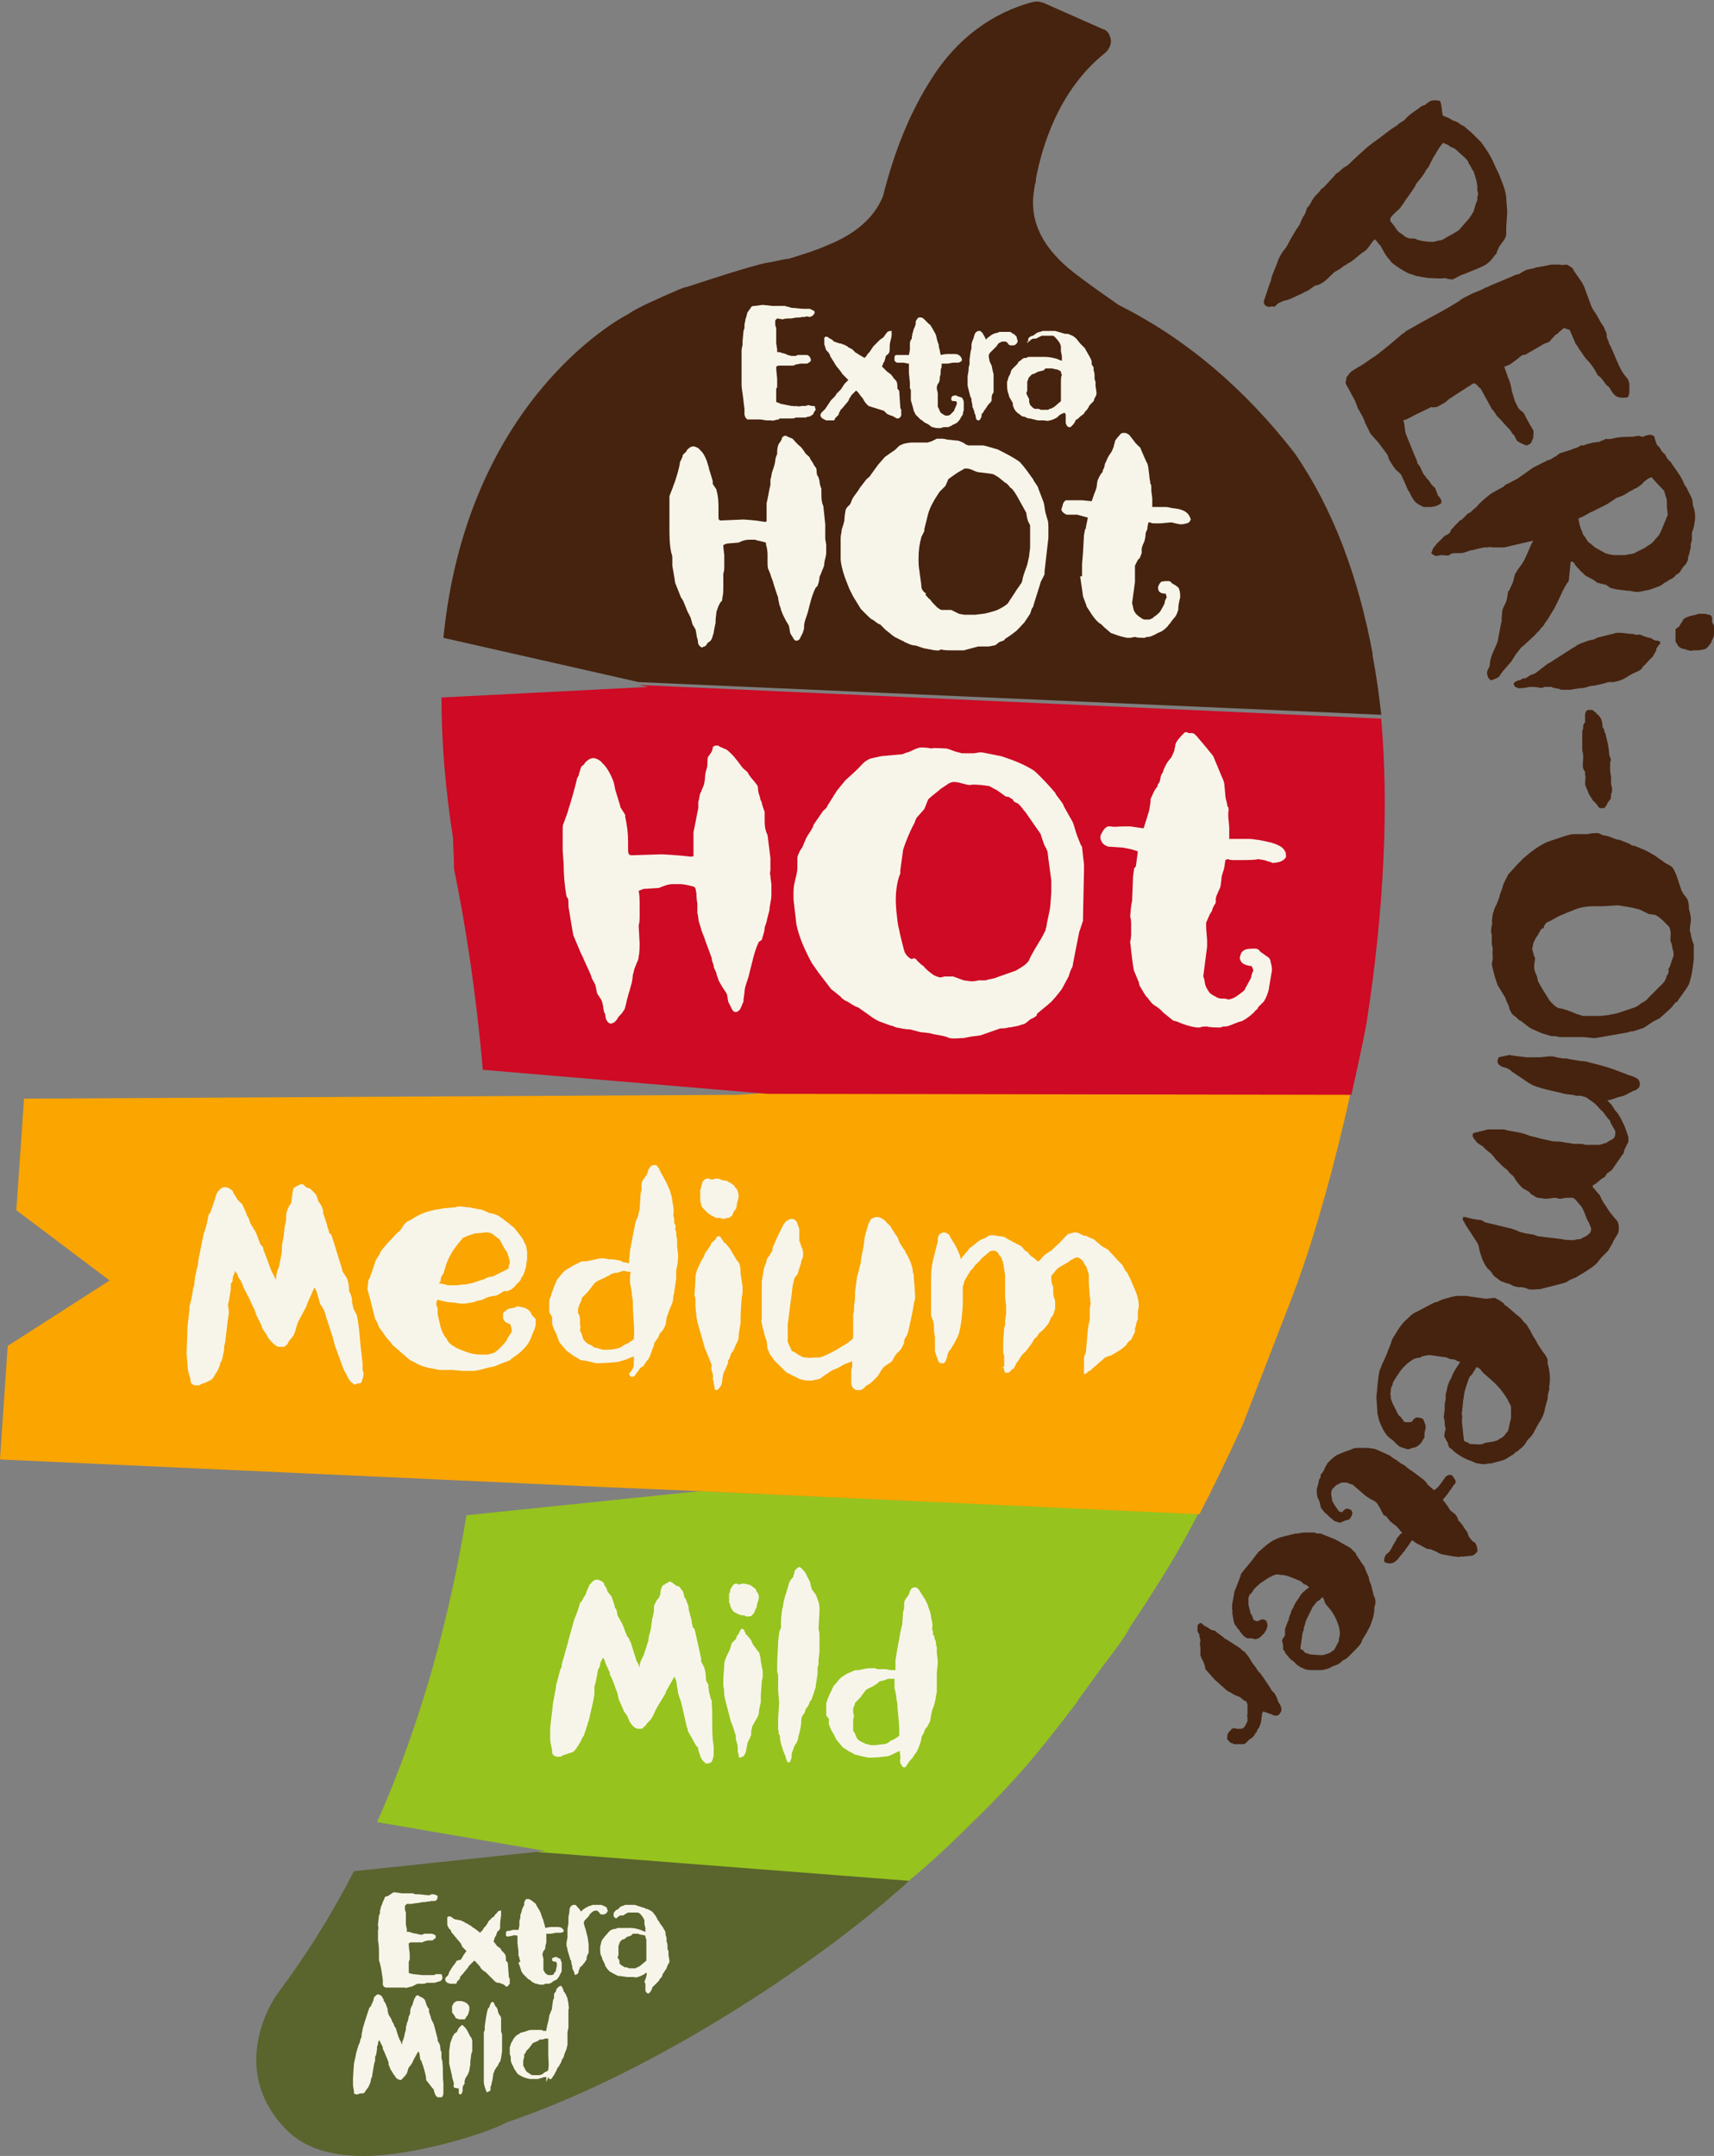 <svg xmlns="http://www.w3.org/2000/svg" xml:space="preserve" id="Layer_1" width="178.2" height="224.1" x="0" y="0" viewBox="0 0 178.2 224.1"><rect x="0" y="0" width="178.2" height="224.1" fill="#808080" stroke="none"/><style>.st4{fill:#46230f}.st5{fill:#f7f5e9}</style><path d="m56.7 192.4-19.9 2.1c-2.3 4.5-5 8.8-8 12.8-.1.1-5.4 7.6 1 14.1 1.8 1.8 4.4 2.7 8 2.7 5.2 0 12.7-2.3 14.9-3.5 5.9-2 15.5-6.1 27.8-14.3 5.2-3.5 9.5-6.8 12.9-9.8.5-.4.9-.8 1.4-1.3z" style="fill:#5a642d"/><path d="m72.7 155-24.2 2.5c-1.8 10.9-4.8 21.8-9.3 31.9l17.5 3-.9.1 38.7 3c.2-.2.5-.4.7-.6 1.9-1.6 3.6-3.2 4.8-4.4 5.9-5.7 7.7-8 12-13.6l.1-.2c.7-1 1.6-2.2 2.4-3.3 1.3-1.7 2.5-3.3 3-4.3 3-4.5 5.1-7.9 7.1-11.8z" style="fill:#96c31e"/><path d="m140.4 113.7-60.6-.1-3.1.2-74.2.4-.8 11.6 9.7 7.3-10.6 6.8-.8 11.8 63.4 2.9 9.4.4h-.1l52 2.4c1.4-2.7 2.8-5.6 4.5-9.3l4.8-12.4c2.7-6.8 5-15.7 6.4-22" style="fill:#faa500"/><path d="m143.6 74.7-77.2-3.5 1 .2-21.5 1.1c0 4.6.4 9.5 1.2 14.6 0 .9.1 1.9.1 2.9v.3c1.2 5.8 2.3 12.9 3 20.9l29.6 2.5 60.7.1c1-4.4 1.6-7.5 1.6-7.6 1.8-11.7 2.3-22.3 1.5-31.5" style="fill:#ce0a24"/><path d="M142.7 68.1v-.2c-1.5-8-4.1-15-8.1-20.8-5.2-6.7-11.3-11.9-18.3-15.4-1.7-1.2-3.3-2.3-4.7-3.4q-4.2-3.3-4.2-7.2V21c0-.6.1-1.2.2-1.8 0-.1.1-.2.1-.4v-.2c.6-3.2 2.3-9.2 7.2-13.1l.1-.1.1-.1q.6-.75.3-1.5c-.1-.4-.4-.7-.8-.8L108.5.3c-.3-.1-.7-.2-1-.1h-.1c-4.2 1.1-7.9 3.8-10.5 7.9q-3.3 5.1-5.1 12.3c-.9 2.2-2.8 3.9-5.8 5.1-1.1.5-2.4.9-4 1.4h-.1c-.7.1-1.4.3-2.1.4-1.7.3-7.7 2.3-8.3 2.5l-.4.1c-.1 0-.2.1-.3.1-2.3 1-4.6 2-5.4 2.6-1.4.7-16.9 9.4-19.3 33.7l20.3 4.6 77.2 3.4c-.2-1.9-.5-4.1-.9-6.2" class="st4"/><path d="m38.2 134 .1-.9c0-.1.1-.2.1-.2.1-.1.1-.4.2-.5l.3-.9c.1-.2.1-.5.3-.7l.3-.5c0-.1.2-.4.3-.5s.5-.6.6-.7l.3-.3c.1-.1.6-.7.8-.8.2-.2.3-.4.5-.7l.3-.3c.1-.1.3-.1.4-.2.6-.4 1.2-.7 1.9-.9.1 0 .4-.1.4-.1.4-.1.7-.1 1.1-.2l1.2-.1c.1 0 .2-.1.4-.1.4 0 .7.1 1.1.1l1 .2c.3 0 .7.2 1.1.4.2 0 .5.1.8.2l.6.4c.1.1.2.2.4.3.3.3.7.5.9.8l.7.9.4.8c0 .1.1.5.1.6v.8c0 .1-.1.5-.1.7-.1.4-.2.8-.4 1.1l-.1.1-.1.3-.2.2-.3.3c0 .1-.3.3-.4.4s-.3.1-.4.2h-.4l-.3.2c-.1 0-.1.1-.2.1-.2.1-.3.2-.5.2-.1 0-.7.1-.8.2 0 0-.2 0-.2.1-.3.1-.5.2-.8.2-.1.1-.5.2-.6.2-.2 0-.4.1-.8.1-.3 0-.6 0-.9-.1-.6 0-1.1-.1-1.8-.3 0 0-.1.1-.1.2s-.1.3 0 .4c0 .1 0 .1.1.2v.7l.3 1.3c.1.4.3.8.5 1.1l.1.1c.1.1.1.5.9.9 0 .1 1.1.5 1.4.6s.8.2 1.2.2h.8l.4-.1c.1 0 .2-.1.3-.1l.4-.3c.3-.3.6-.6.9-1 0-.1.1-.3.2-.4s.1-.2.2-.3.1-.2.1-.3c0-.2-.1-.5-.1-.5 0-.2-.2-.2-.4-.3s-.4-.3-.4-.6v-.4c.2-.2.5-.5.8-.5.1 0 .4-.1.5-.1l.1-.1h.2l.5.1c.4.1.8.4.9.8l.2.2c.1.1.2.2.2.3v.3c0 .5-.2.8-.4 1.3l-.1.3c-.1.1-.1.3-.2.4-.3.5-.7.9-1.2 1.3-.1 0-.2.2-.3.2l-.4.3-.1.1-1.3.5c-.3.2-.8.2-1.1.3-1 .3-1.4.3-1.4.3h-1.1l-1-.1h-1.4l-.5-.1c-.7-.1-1.5-.3-2.1-.7-.3-.1-.6-.3-.8-.5l-1.6-1.4c0-.1-.1-.2-.2-.3-.3-.3-.5-.6-.7-.9s-.4-.5-.5-.8c0-.1-.1-.3-.2-.4 0-.1-.1-.2-.1-.2l-.5-2zm7.5-.6c.1 0 .5.1.5.1.1 0 .3.1.4.1h.8c.3 0 .6-.1 1.1-.1.3-.1.6-.1.8-.2l.9-.3c.2 0 .3-.2.5-.2.2-.1.3-.1.5-.1l1.6-.8c.1-.1.1-.2.1-.3s.1-.3.1-.3v-.2c-.1-.4-.2-.7-.3-1l-.1-.1c-.3-.4-.4-.8-.7-1.2-.3-.2-.5-.4-.8-.6-.1 0-.3-.1-.4-.1-.5 0-.9.1-1.3.1-.1 0-.2.1-.3.1l-.6.2c-.1.1-.3.1-.4.2l-.4.5c-.6.7-1 1.4-1.3 2.2l-.3 1c-.2.2-.3.5-.3.8-.2.2-.2.2-.1.2M65.9 141.8v-.8l-.3.1c-.2.1-.7.3-.8.3-.3.1-.6.2-.9.2 0 0-1 .1-1.9.1-.1 0-1.1-.3-1.5-.3-.1 0-.3-.1-.4-.2-.4-.2-.8-.5-1.2-.8-.1-.1-.5-.6-.6-.7-.2-.2-.3-.6-.4-.9-.2-.4-.4-.8-.5-1.2v-.6c0-.2-.2-.4-.3-.6v-.9c0-.2 0-.4.1-.6.1-.1.1-.4.2-.6.1-.3.2-.5.3-.8.1-.1.1-.4.2-.4 0-.1.1-.2.2-.3.3-.4.6-.8 1.1-1l.3-.2.8-.4c.1-.1.5-.1.7-.1.5-.1.9-.2 1.4-.3h.2c.5 0 .6.1.7.1h.4c.1 0 .6.1.6.1.2 0 .5.2.5.2.2 0 .4.1.6.1v-.2l.1-1.1s.3-1.6.4-2.1c0 0 .1-.4.1-.5 0-.2.1-.4.2-.7.2-.3.2-.7.3-1l.1-1.6c0-.1.1-.4.1-.4v-.6c0-.3.3-.7.5-.9 0-.1.1-.2.1-.2 0-.1.1-.3.1-.4l.2-.3.1-.1c.1-.1.3-.1.4-.1s.2 0 .2.1c.1.1.3.3.3.5.1 0 .1.3.2.3 0 .1.1.2.1.2 0 .1.1.1.1.2.4.7.4.8.4.8.1.1.1.3.2.4.1.4.3.8.3 1.3.1.4.2.9.1 1.4 0 .1.1.3.1.4v.3c0 .1 0 .2.1.3.1.2 0 .3 0 .5l.1.2c0 .1 0 .6.1.8v.7c0 .1.1.8.1.9v.3c0 .5-.1.9-.2 1.4v.8l-.1.7-.1.7c0 .1-.1.4-.1.5 0 .4-.1.7-.3 1.1l-.2.5c0 .2-.2.4-.2.7-.1.3 0 .5-.2.8 0 .1-.2.4-.3.5l-.2.2c-.1.2-.1.4-.3.6-.1.2-.3.3-.3.6 0 .1-.2.5-.2.5 0 .1-.1.3-.1.3-.1.3-.2.6-.4.8l-.3.4c0 .1-.2.3-.3.3-.3.2-.2.3-.5.6l-.2.3c-.1.1-.1.1-.2.1h-.2c-.1-.1-.2-.2-.2-.3.5-.6.5-.8.5-1m-5.6-4.5v.4c.1.1 0 .6 0 .6l.2.4c0 .1.1.3.1.4.2.4.5.6 1 .8 0 .2.6.2.7.3.1 0 .3.1.5.1.4 0 .8 0 1.2-.1.1 0 .5-.1.6-.2l.3-.2c.3-.1.9-.5 1-.6v-.1c.1-1.2-.1-2.2-.1-3.5v-.3c0-.1-.1-.6-.1-.6 0-.4-.1-.9-.2-1.3v-.6c0-.2 0-.4.1-.6h-.3l-.4-.1c-.3 0-.5.2-.9.2-.1 0-.3.1-.4.1l-.3.2c-.1 0-.4.2-.4.2-.4.2-.8.3-1.1.6l-.7.9-.6.6c0 .2-.2.6-.3.8 0 .1 0 .1-.1.3v.5c.2.2.2.6.2.8M74.1 142.8c-.1-.3-.2-.5-.1-.9l-.6-1.5-.1-.2-.8-2.8c0-.1-.1-.5-.1-.6s-.1-.9-.1-1.1v-.4c0-.2 0-.5-.1-.6l.1-1.7v-.3c.1-.7.4-1.2.7-1.8l.2-.3c0-.2.2-.5.3-.6 0-.1.2-.2.2-.3l.2-.3c0-.2.2-.3.3-.4l.2-.2.1-.2s.1-.1.2-.1.2 0 .2.1c.1 0 .1.2.1.2.1 0 .2.2.2.2 0 .1.1.2.2.2l.5.6c.2.4.5.8.7 1.2l.2.2c.2.4.2.9.2 1.2l.1.6c0 .2.1.6.1.7v.7c0 .1-.1.5-.1.6 0 .2-.1 1.5-.1 1.8v.7c0 .1-.2 1-.2 1.4 0 .3-.1.5-.2.7-.1.1-.1.3-.2.4 0 .2-.3.6-.4.7 0 .1-.2.6-.2.6l-.1.1v.2c0 .1-.1.3-.1.3-.1.3-.3.6-.4.9 0 .1-.1.5-.1.6 0 .2-.1.7-.2.7 0 .1-.2.2-.2.3-.1 0-.2.1-.2.1s-.2 0-.2-.2-.1-.4-.1-.6c0-.1-.1-.3-.1-.5.1-.1 0-.2 0-.4m-.5-16.7-.6-.6s-.1-.2-.1-.3c0 0 0-.2-.1-.3v-1.2c0-.1.1-.2.1-.2v-.2s.1-.2.1-.3.1-.3.2-.3c.1-.2.3-.2.4-.2s.3.1.4.1c.2 0 .3-.1.6-.1.2 0 .4.2.7.2.2 0 .4.1.5.2.1 0 .1 0 .2.1l.3.2c.1.2.2.3.3.4l.1.2c0 .1.1.3.1.4 0 .3-.1.6-.2 1 0 .1 0 .3-.1.5-.1 0-.1.2-.2.2 0 .1-.2.4-.2.5-.1 0-.3.2-.3.2h-.2c-.1 0-.2.1-.4.1s-.2-.1-.4-.1h-.3s-.3-.1-.4-.2c-.1 0-.1 0-.2-.1zM88.5 142.7c0-.1 0-.5.1-.6v-.6l-.8.3-.7.4-.5.2c-.2.1-.5.3-.6.4-.1 0-.6.4-.7.5l-.4.1c-.1 0-.4.1-.5.1H84c-.3 0-.7-.1-1-.2 0-.1-.7-.3-.9-.5-.1 0-.3-.1-.4-.2l-.5-.5-.7-.7-.5-.7-.1-.3c-.2-.3-.1-.6-.2-1l-.2-.6s-.1-.4-.1-.5l-.1-.2c0-.2-.1-.4-.1-.6-.1-.1 0-.3 0-.5v-3.8l.2-1.2c0-.1.1-.4.1-.4s.2-.4.2-.6c0-.1.2-.4.3-.5l.3-.5v-.2c.1-.1 0-.3.2-.4v-.1c.1-.3.6-1.3.7-1.5.2-.4.4-.9.8-1 .1-.1.2-.1.4-.1s.5.3.5.5l.1.2c0 .1.1.3.1.4v1.2c.1.1.1.3.2.5 0 0 0 .2.1.2l.1.5v.3c0 .2-.2.6-.2.6v.1c0 .1-.3.9-.3 1s-.1.2-.1.3l-.2.2c-.2.3-.2.6-.3 1l-.1.9c0 .1-.1.7-.1.7l-.3 2.4v1.4c-.1.5.3.9.4 1.3 0 0 .1.1.2.1s.5.4.7.4c.2.2.4.2.6.2.4.1.7 0 1.1 0h.3s.6-.1 2.1-1l.3-.2c.1 0 .8-.5.9-.6l.2-.2v-2.5c.1-.3.1-.5.1-.7v-.3c.1-.4.1-.8.1-1.3 0-.2.2-1.4.2-1.6l.1-.3.1-.4c0-.1.2-.7.2-.8 0-.4.2-1.2.2-1.2 0-.2.1-.4.1-.6l.1-.8c0-.1.1-.2.1-.4l.3-1c0-.1.1-.1.1-.2.1-.2.2-.4.4-.4 0 0 .2-.1.4-.1.3 0 .8.3 1 .6.2.2.4.3.5.6l.4.6c0 .1.2.2.2.3.1.1.1.3.2.5s.5.8.5.8c.1 0 .1.2.1.2l.3.5c.2.4.4.9.5 1.4v.2c0 .1.1.2.1.3v.3c0 .1.1.9.1 1v.2c0 .4.1.8 0 1.2 0 0-.1.3-.1.4l-.1.6c-.1.5-.2 1-.3 1.4 0 .1-.1.4-.1.5l-.1.4s-.1.2-.1.3l-.2.3c0 .1-.1.2-.1.2v.3l-.3.6c-.1.1-.3.4-.4.4l-.3.4-.2.4c-.2.3-.6.4-.9.7 0 0-.1 0-.1.1-.1.1-.4.6-.4.6 0 .1-.2.3-.2.3l-.5.5s-.3.3-.4.3c-.1.1-.2.1-.2.1-.2.2-.4.5-.8.5h-.2c-.5-.1-.6-.5-.6-.9zM104.4 141.8v-.8c0-.2-.1-.3-.1-.4v-1.1c0-.5.1-1 .1-1.5 0 0 .1-.2.1-.3v-.4c0-.1.1-.7.1-.7v-.8c0-.3-.1-.7-.1-1v-2.2c0-.2-.1-.5-.1-.7 0-.1-.1-.5-.1-.6s-.2-.5-.2-.6c-.3-.3-.3-.4-.3-.4-.1-.2-.2-.2-.4-.3-.1 0-.4 0-.5.1l-.6.5c-.1.1-.2.1-.4.4l-.6.6c0 .1-.3.4-.4.5s-.1.2-.2.3l-.4.7c-.1.2-.1.5-.2.6v1.8c-.1 2.1-.3 2.6-.4 3.1-.2.6-.6 1.2-.9 1.7l-.1.1c-.1.1-.1.3-.2.4 0 .1 0 .3-.1.4 0 .2-.2.5-.3.5h-.2c-.1 0-.1 0-.3-.1l-.3-.8c0-.1-.1-.2-.1-.4V139c0-.1-.1-.6-.1-.6v-.7c0-.1-.2-.8-.3-.9v-4c0-.7.1-1.5.3-2.2l.3-1.2c.1-.2.1-.4.1-.6s.1-.5.3-.6c.1 0 .2-.1.3-.1.2 0 .4.1.5.2.1 0 .2.3.2.3l.3.5c.1.1.3.5.4.7l.3.7c0 .1.1.3.1.4.2-.4.6-.7.7-.9.1-.1.2-.3.4-.4.4-.3.7-.6 1.1-.8.1 0 .2-.1.3-.1l.5-.3h.4c.2 0 .4.1.7.1.1 0 .5.1.5.1l.1.1 1.3.7c.1 0 .4.2.5.4l.1.1c0 .1.3.2.4.3.1.2.3.4.5.5.1 0 .4.4.5.4s.1 0 .2-.1c.2-.2.4-.5.7-.7l.3-.2c.1 0 .3-.2.3-.2l.3-.3c.5-.4.8-.8 1.3-1.3.1 0 .2-.1.3-.1s.3-.1.4-.1.3 0 .5.1l.4.2c.1.1.3 0 .4.1.2.1.4.2.7.3l.7.6c.2.2.5.3.8.5.2.2.9 1 1.1 1.2l.4.4.2.4c.1.2.2.3.3.4l.3.6.6 1.4.1.3c.1.3.2.7.2 1.1 0 .2-.1.5-.1.7v.7s-.2.5-.2.7c0 .1-.1.2-.1.3v.3c0 .2-.3.5-.3.7-.1.1-.1.2-.3.3 0 0-.3.3-.3.4-.5.5-1.1.8-1.6 1.1-.2 0-.5.2-.6.2l-1.6 1.4c-.2 0-.3.3-.5.3h-.1v-1.5c0-.2 0-.3.1-.5 0 0 .1-.2.1-.3l.2-2.3.1-.6c.1-.3.1-.6.1-.8v-.6c0-.2 0-.4.1-.7-.1-.2 0-.5-.1-.7l-.1-1.5v-.8c0-.1-.1-.3-.1-.4-.1-.1-.1-.4-.2-.5s-.2-.3-.3-.5c-.2-.2-.4-.4-.6-.4s-.5.2-.7.3c-.3.3-.9.5-1.4.9l-.5.6c-.1.1-.1.1-.1.2v.3c0 .3.1.5.2.8v.6c0 .3.1.5.2.8v.8c0 .1-.1.3-.1.4-.1.2-.1.4-.3.5l-.3.7-.1.1c-.3.4-.5.6-.9.9 0 .1-.3.5-.4.5 0 0 0 .1-.1.1l-.2.4-.6.8-.4.4-.1.1-.3.5-.3.4c0 .1-.2.5-.3.5-.2.1-.3.4-.6.4q-.3 0-.3-.3c0-.1-.1-.3-.2-.3.3 0 .2-.2.2-.3M34.8 139.8l-.1-.4c-.1-.5-.8-2.4-.9-2.9 0-.1-.2-.5-.3-.6 0-.1-.1-.2-.2-.3l-.4-1.4c-.1-.2-.2-.3-.2-.4l-.8 1.8v.1c-.3.6-.6 1.1-.9 1.7-.2.4-.2.8-.4 1.2-.1.4-.6.7-.7 1.1-.1.1-.3.3-.4.3h-.4c-.3 0-.4-.1-.5-.2-.3-.2-.5-.5-.7-.7l-.1-.2c0-.1-.3-.4-.3-.5-.1-.1-.3-.4-.3-.6l-.5-1s-.1-.2-.1-.3l-.2-.5c-.3-.5-.4-1-.7-1.4 0-.1-.3-.6-.4-.8 0-.1-.1-.3-.1-.3 0-.1-.3-.6-.4-.7 0 0-.1-.2-.1-.3s-.3-.4-.3-.4v.2c-.2.4-.2.5-.2.5 0 .2 0 .5-.2.6v.6l-.2 1.2-.1.4c0 .1.1.8.1.8l-.1.7-.3 2.5c-.1.2-.1.5-.1.7l-.2 1-.2.4c0 .2-.3.9-.5 1.1-.1.2-.2.4-.4.6l-.6.3-.3.1c-.1 0-.4.2-.4.2h-.4c-.1 0-.3-.1-.4-.2l-.1-.2v-.3c-.1-.2-.3-.9-.3-1.3 0-.3-.1-1.1-.1-1.3l.1-2.9.2-1.7v-.3c.2-.7.3-1.3.4-2 .1-.1.1-.2.1-.4l.1-.8c.1-.2.1-.6.2-.8.1-.4.1-.8.2-1.2l.4-2s.1-.5.2-.7c.2-.6.3-1.2.4-1.7.1 0 .2-.2.2-.3.1-.3.2-.5.3-.8 0-.1.1-.3.1-.3l.2-.7c.1-.1.1-.2.2-.3.2-.2.3-.4.7-.4.3 0 .6.2.8.4 0 .1.1.3.2.4s.2.4.3.5l.2.2c0 .1.3.2.3.3.1.3.3.6.4.9l.1.3c.1 0 .3.6.3.7l.6 1 .2.5c0 .1.1.2.1.3l.2.5q.3.15.3.6s.1.1.1.2c.3.7.5 1.4.8 2.1.2.2.2.5.4.7 0-.5.1-.9.3-1.3l.2-1c0-.1.1-.5.1-.6 0-.4 0-.8.1-1.1 0-.1.1-.4.1-.6l.1-.9.1-.4c.1-.4 0-.8.1-1.1.1-.2.1-.4.3-.7l.2-.3v-.2c.1-.6.1-.6.1-.7s.1-.4.1-.6l.2-.1c.1 0 0-.1.1-.1.2 0 .3-.2.5-.2s.3 0 .4.2l.3.2c.1 0 .2 0 .3.1l.4.4.1.1c.2.2.2.7.4.9l.2.3s.1.2.1.3c.1.1.1.3.1.5l.4 1.2c0 .2.2.6.2.7 0 .2.1.2.2.3s.1.3.2.5l.9 2.9s.1.3.1.4.2.3.3.5c.4.4.4 1.6.4 1.6 0 .1.2.3.2.5.1.1.1.5.1.6s.1.4.1.5c0 .2.2.5.3.7l.1.2c.3 1.4.3 2.7.5 4.1 0 .3.1.7.1 1v.6c0 .1.1.2.1.4 0 .3-.1.5-.2.8 0 .2-.2.2-.4.2-.1 0-.2.1-.3.1s-.2 0-.2-.1c-.5-.3-.6-.9-.9-1.3-.1-.2-.1-.3-.2-.5zM76.6 181.1c-.1-.2-.1-.4-.1-.7l-.4-1.2-.1-.2-.6-2.3c0-.1-.1-.4-.1-.5s0-.7-.1-.9v-.8l.1-1.4v-.2c.1-.6.4-1 .6-1.5l.1-.3c0-.2.1-.4.3-.5 0-.1.2-.2.2-.2l.1-.3c0-.1.2-.2.2-.3l.1-.2.1-.2.1-.1s.2 0 .2.1c.1 0 .1.1.1.2.1 0 .1.2.1.2 0 .1.1.1.2.2l.4.5c.1.4.4.7.6 1 0 0 .1.2.2.2.1.3.2.7.2 1l.1.5c0 .1.1.5.1.5v.6c0 .1-.1.4-.1.5 0 .2-.1 1.2-.1 1.5v.6c0 .1-.2.8-.2 1.1 0 .2-.1.4-.2.6-.1.1-.1.2-.2.3 0 .1-.3.5-.3.6s-.1.4-.1.5v.3c0 .1-.1.2-.1.3-.1.2-.3.5-.3.7 0 .1-.1.4-.1.5s-.1.5-.2.6c0 .1-.2.2-.2.2-.1 0-.2.1-.2.1s-.2 0-.2-.1c0-.2 0-.3-.1-.5v-.4c0-.4-.1-.5-.1-.6m-.2-13.5c-.1 0-.4-.4-.4-.5 0 0-.1-.2-.1-.3 0 0 0-.2-.1-.2v-.9c0-.1.1-.2.1-.2v-.2l.1-.2s.1-.2.2-.3c0-.1.3-.2.3-.2.1 0 .3.1.3.1.1 0 .3-.1.5-.1s.3.1.5.1c.1 0 .3.1.4.2 0 0 .1 0 .1.1l.2.1c.1.1.1.2.2.4l.1.1c0 .1.1.2.1.4s-.1.5-.2.8c0 .1 0 .2-.1.4 0 0-.1.1-.1.2s-.2.4-.2.4c-.1 0-.2.2-.2.2h-.2c-.1 0-.2.1-.3 0-.1 0-.2-.1-.3-.1h-.2l-.3-.1s-.1 0-.2-.1zM81.8 183c-.1-.2-.1-.4-.2-.6-.2-.4-.5-1.4-.5-1.7 0 0 0-.4-.1-.4-.1-.1 0-.4-.1-.5v-1.2l.1-1.6c0-.5-.1-.9-.1-1.4v-1.2c0-.2 0-.4-.1-.6v-.6c0-1 .1-2.3.1-2.3v-.3l.1-.8c0-.2.2-.6.2-.6v-.7c0-.2.1-1.4.2-1.5 0-.2.2-1.1.3-1.3l.3-1c0-.2.2-.5.4-.7.1-.1.1-.2.1-.3.1-.1.1-.3.1-.4.1-.1.3-.4.5-.4.1 0 .1 0 .2.1l.3.3c.3.4.3.6.4.7l.2.4c.1.3.1.6.2.7v.1l.3.4c.2.2.3.7.4.9 0 0 .1.3.1.6v.4l-.1 1.8c.1.3.1.6.1.9v1.5l-.1.9v.4c0 .1-.1.3-.1.3v.6c0 .2-.2 1.3-.2 1.5l-.3.9s-.1.2-.1.3-.2.2-.2.3c-.1.3-.2.5-.4.7-.1.2-.1.4-.2.5l-.2.3c-.1.2-.1.4-.1.7 0 .2-.2 1.2-.3 1.4 0 .2-.1.6-.3.8l-.1.2c-.1.1-.1.4-.2.5 0 0-.1.3-.1.4v.3c-.1.2-.1.5-.3.5h-.1c.1 0-.1-.1-.1-.2M93.6 182.8v-.3s-.1-.4 0-.5l-.3.1-.6.3c-.2.1-.5.2-.8.2 0 0-.8.1-1.6.1 0 0-1-.2-1.3-.3-.1 0-.3-.1-.4-.2-.3-.1-.7-.4-1-.6-.1-.1-.4-.5-.5-.6-.2-.2-.3-.5-.4-.7-.2-.3-.4-.7-.5-1 0 0-.1-.4 0-.5 0-.2-.2-.3-.3-.5V177c.1-.1.1-.4.2-.5.1-.3.2-.5.3-.7.1-.1.1-.3.2-.4 0-.1.1-.2.2-.3.3-.3.5-.7.9-.9l.3-.2.7-.3c.1-.1.4-.1.6-.1.4-.1.8-.2 1.2-.2h.1c.4 0 .5 0 .6.1h.9c.1 0 .4.1.5.1h.5v-1s.2-1.3.3-1.8c0 0 .1-.4.1-.5 0-.2.1-.4.1-.6.1-.3.1-.6.2-.8l.1-1.4.1-.3v-.5c0-.3.2-.6.4-.8 0-.1.1-.1.1-.2l.1-.3.1-.2.1-.1c.1-.1.2-.1.4-.1.1 0 .1 0 .2.1s.2.2.3.4c0 0 .1.2.2.3 0 0 .1.1.1.2s.1.1.1.1l.3.6s.1.2.1.3c.1.3.3.7.3 1.1.1.4.2.8.1 1.2l.1.3v.2c0 .1 0 .2.1.2.1.1 0 .3.1.4l.1.2c0 .1 0 .5.1.6v.6c0 .1.1.7.1.8v.2c0 .4-.1.8-.1 1.2v1.9l-.1.4c0 .3-.1.6-.2 1l-.2.5c0 .2-.1.3-.1.6-.1.2 0 .4-.2.7l-.2.4-.2.2c-.1.2-.1.4-.2.5-.1.2-.2.3-.2.5 0 .1-.1.4-.1.4l-.1.3c-.1.3-.2.5-.3.7l-.3.4c0 .1-.2.3-.2.3-.2.2-.2.2-.4.5l-.2.3-.1.1h-.2c-.1-.1-.2-.2-.2-.3-.2-.2-.1-.4-.1-.6m-4.9-3.7v.8l.2.3.1.3c.2.4.4.5.9.7 0 .1.5.1.6.2h.4c.3 0 .7-.1 1-.1.1 0 .4-.1.5-.2 0 0 .2-.2.3-.2.3-.1.7-.4.8-.5v-.1c0-1-.1-1.9-.2-2.9v-.3l-.1-.5c0-.3-.1-.8-.2-1.1v-1h-.6c-.2 0-.4.2-.7.2-.1 0-.2.1-.3.1l-.2.2-.3.2c-.3.2-.7.3-.9.5l-.6.8-.5.5c0 .2-.2.5-.2.6v.3c0 .1 0 .3.1.4-.1.3-.1.7-.1.8M71.5 179.9s0-.3-.1-.4c-.1-.4-.5-2.3-.6-2.6 0-.1-.2-.5-.2-.6s-.1-.2-.1-.3l-.2-1.3c-.1-.2-.1-.3-.2-.4l-.9 1.6v.1l-.9 1.5c-.2.3-.3.7-.5 1-.1.3-.6.6-.7.9-.1 0-.3.3-.4.3h-.3c-.2 0-.4-.1-.5-.2-.2-.2-.4-.4-.5-.7l-.1-.2c0-.1-.2-.4-.2-.4-.1-.1-.3-.4-.3-.5l-.4-.9s-.1-.2-.1-.3c0 0-.1-.4-.1-.5-.2-.4-.3-.9-.5-1.3 0-.1-.3-.6-.3-.7s0-.3-.1-.3c0-.1-.2-.5-.3-.7 0 0-.1-.2-.1-.3s-.2-.4-.2-.4l-.1.2c-.2.3-.2.4-.2.5s-.1.4-.2.5c0 0-.1.4-.1.5l-.2 1-.1.3v.8l-.1.6-.5 2.2c-.1.1-.1.4-.2.6l-.3.9-.2.3c0 .1-.4.8-.5.9-.1.2-.2.3-.4.5-.2.1-.4.1-.6.2l-.3.1c-.1 0-.4.2-.4.2h-.4c-.1 0-.3-.1-.4-.2l-.1-.2v-.2c0-.2-.2-.9-.2-1.2v-1.2l.3-2.6.3-1.6v-.2c.2-.6.3-1.2.5-1.8.1 0 .1-.2.1-.4l.2-.7c.1-.2.1-.5.2-.7.1-.3.2-.7.3-1.1l.5-1.8s.1-.4.2-.6c.2-.5.4-1 .5-1.5.1 0 .2-.2.2-.2.1-.2.2-.4.4-.7l.1-.3.3-.7c.1 0 .1-.1.2-.2.2-.2.3-.3.6-.3.2 0 .6.2.7.4 0 .1.1.3.2.4s.1.3.2.5l.2.2c0 .1.2.2.2.3l.3.9s0 .2.1.3c.1 0 .2.6.2.7l.5.9.2.5c0 .1.1.2.1.3 0 0 .2.4.2.5.2.1.2.3.3.5 0 0 .1.1.1.2.2.6.4 1.3.6 1.9.2.2.2.5.3.6 0-.5.2-.8.4-1.2l.3-.9s.1-.4.2-.6c0-.3.1-.7.2-1 0-.1.1-.3.1-.5l.1-.8s.1-.3.1-.4c.1-.3.1-.7.1-1l.3-.6.2-.2c0-.1.1-.2.1-.2.1-.5.1-.6.1-.6 0-.1.1-.3.2-.5l.2-.1c.1 0 0-.1.1-.1.2 0 .3-.2.4-.2.2 0 .3.1.4.2l.3.2s.1.1.3.1c.1.1.3.4.3.4l.1.1c.1.2.1.7.3.8l.1.3s.1.2.1.3c.1.1.1.3.1.5l.3 1.1c0 .2.1.6.1.6 0 .2.1.2.2.3 0 .1.1.3.1.4l.6 2.7v.3c0 .1.2.3.2.4.3.4.3 1.5.3 1.5 0 .1.1.3.2.4s0 .4.1.6c0 .1 0 .4.1.5 0 .2.1.5.2.7v.2c.1 1.2 0 2.5.1 3.7 0 .3.1.6.1.9v.8c0 .2-.1.5-.2.7 0 .1-.2.1-.3.2h-.3c-.1 0-.1 0-.1-.1-.5-.3-.5-.8-.7-1.3 0-.2 0-.3-.2-.4zM60.6 99.5l-.2-.4-.8-1.9s-.3-1.7-.4-2.4c0 0-.1-.5-.1-.6v-.3c0-.3 0-.5-.2-.7-.2-1.1-.3-2.3-.3-3.4l-.1-1.4v-2.3c0-.1 0-.4.1-.5 0-.1.5-1.3.5-1.5.2-.5.8-2.7.9-3.2.1-.2.2-.3.2-.5.1-.2.1-.4.2-.6 0-.2.4-.3.4-.5.2-.2.5-.5.9-.5.3 0 .8.3.9.5.5.4 1 1.4 1.2 2 .1.3.1.6.2.9l.4 1.3s.1.3.1.4l.5.8v.2c.2.9.3 1.7.3 2.6v.8c0 .5.1.6.4.6l3.1-.1c.1 0 1.8.1 2.6.2.2 0 .4.1.7 0v-2.5c.1-.4.4-2.1.5-2.5v-.7c.1-.1.1-.8.3-1 0-.1.3-.7.3-.8 0 0 .1-.5.1-.7 0-.3.1-.7.2-1s0-.7.1-1.1c.2-.3.5-.6.5-1 .1-.2.3-.2.4-.2.2 0 .2 0 .3.1l.7.3c.2.1.9.8 1 1 .3.3.5.7.8 1 0 0 .5.4.5.5s.5.7.6.8c.2.3.4.4.4.7s.1.7.2.9c0 .2.1.4.2.6 0 .2.2.7.3 1v.7c0 .6 0 1.1.3 1.7l.3 2.4v1.2c0 .2-.1.4 0 .6 0 .2 0 .2.1.9v1.2c0 .4-.2 1.1-.2 1.5-.1.4-.2.7-.3 1.2 0 .1-.2.5-.2.7 0 .3-.2.8-.3 1.2l-.3.2c-.5 1-.7 2.2-1 3.3-.1.6-.5 1.3-.5 2 0 .1-.1.6-.1.7v.2l-.3.7c0 .1-.3.4-.5.4-.3 0-.4-.3-.5-.5l-.2-.4c-.2-.3-.1-.8-.3-1.1l-.4-.6-.4-.7c0-.1-.2-.6-.2-.6 0-.3-.3-.6-.3-.9 0-.2-.2-.4-.2-.8-.1-.3-.6-1.6-.7-1.9 0-.1-.4-1-.4-1.1s-.2-.6-.2-.7c-.1-.1-.1-.8-.2-1v-1s-.1-.4-.1-1.1c-.1-.2 0-.4-.2-.6-.2-.1-1.2-.3-1.4-.3H70c-.6 0-1 .2-1.5.4l-1.6.1-.5.2c0 .1.1.3.1 1.2v1.4c0 .3 0 .7-.1 1l.1 1.9c0 .1 0 1-.1 1.3 0 .3-.1.5-.2.7l-.2.5c-.1.2-.1.5-.2.7 0 .1-.1 1-.2 1.1 0 .1-.1.4-.1.4 0 .1-.2.6-.2.7 0 0-.2.7-.2.8-.1.3-.1.6-.3.8-.1.2-.3.4-.5.6-.1.2-.3.5-.5.6-.1 0-.1.1-.3.1-.1 0-.3-.1-.4-.3-.2-.2-.1-.7-.3-.9-.1-.5-.1-.9-.3-1.3l-.4-.6c-.1-.3-.1-.5-.2-.9-.1-.3-.3-.5-.4-.8 0-.2-.8-1.8-.9-2.1M96.7 107.4c-.1 0-.7-.1-.9-.1-.1 0-.8-.2-.8-.2-.1 0-.3-.1-.4-.1-.4 0-.9-.1-1.4-.2-.1 0-.4-.2-.6-.2l-1.1-.4c-.5-.2-.9-.5-1.3-.8l-1-.7c-.2 0-.8-.4-1.1-.6-.1 0-.6-.3-.7-.5l-1-.8-1.3-1.7-.7-1c-.7-1.3-1.3-2.6-1.6-4l-.3-2.6v-.6c0-.3 0-.7.1-1.1.1-.5.3-1.1.3-1.6v-1c0-.2.1-.4.2-.6 0-.1.3-.5.3-.5l.3-.7c.2-.6.8-1.2.9-1.7l.9-1.3c0-.1.5-.4.5-.6l1-1.6.9-1.1s.9-.8 1.3-1.2c.3-.3.6-.7 1-.9.2-.2 1.1-.3 1.4-.4l2.2-.2c.1 0 .4-.2.6-.2l.9-.4c.1 0 .2-.1.4-.1.4 0 .7 0 1.1.1.4-.1 1.1 0 1.6 0 .4.1.8.3 1.2.4.1 0 .4.1.4.1h1.2c.2 0 .5-.1.8-.1.2 0 2 .4 2.1.4 1.2.4 2.3.8 3.4 1.5.7.6 1.7 1.7 2.2 2.3l.1.2.6.8s.2.3.2.4l.9 1.6c.2.4.3 1 .5 1.5l.4 1c.1 0 .1.1.2 1.1l.1.8v.7l-.1 4.8v.4l-.4 1.2c-.1.5-.6 3-.7 3.6-.2.3-.3.7-.4 1l-.7 1.3c-.2.3-1.1 1.4-1.3 1.5-.2.2-1.1.9-1.3 1.1 0 .1 0 .2-.2.3 0 0-.3.2-.4.2-.3.2-.6.6-1 .6-.1.1-.7.2-.7.2-.1 0-.3.1-.7.1-.1.1-.7.1-.8.1l-2 .7c-.4.1-.9.1-1.3.2l-.5.1c-.5 0-1 .1-1.5 0-.6-.3-1.4-.3-2-.5m-1.4-7.6c.1.1.6.6.7.6.2.3.7.7 1 .9.1.1.6.3.8.3l.4-.1h.9l1.1.4c.1 0 .6.1.8.1 0 0 .5 0 .7-.1h.8c.2-.1 1-.2 1.1-.3.3-.1 1.7-.6 2-.7.5-.3 1.1-.6 1.4-1.1.1-.4 1-1.8 1.1-2 .1-.1.5-.9.6-1.1 0-.1.1-.4.1-.4 0-.3.4-1.8.4-2.2l.1-1.3v-1.3l-.3-2.2c0-.2-.1-.7-.1-.8 0 0-.2-.5-.3-.6-.1-.3-.4-1.1-.4-1.2l-1.6-2.3c-.3-.3-.4-.6-.8-.9-.2-.1-.4-.1-.5-.4l-.5-.3c-.1.1-.4-.1-.5-.2l-.7-.5c-.1 0-.7-.4-.8-.4 0 0-.7-.1-.8-.1s-.9-.1-1.1 0c-.6 0-1.3-.4-1.9-.3-.1 0-.2.1-.3.1l-.9.6c-.3.3-.8.6-1.3 1.1l-.4 1-.8.9s-.2.4-.2.5c-.5.9-.9 1.9-1.2 2.8l-.3 2.2v.3s-.2.5-.2.6c0 0-.1.3-.1.4-.2 1-.2 1.9-.1 3 .1.7.1 1.2.3 1.9 0 .2.4 1.7.5 2.1s.5.8.8.9c.2-.2.5 0 .5.1M117.6 97.1v-.9c0-.3 0-.7-.1-.9.1-1.5.2-1.6.2-1.6l.1-2.6.1-.7c0-.3.1-.1.2-.4l.2-1.5c-.5-.2-1-.3-1.6-.4l-1.5-.1c-.3-.1-.6-.3-.7-.6 0 0-.1-.1-.1-.4 0-.2.1-.3.2-.5s.3-.5.6-.6h.3c.5.1.5 0 1.4 0h.6l1.4.2s.4-1.3.5-1.6c0 0 .1-.3.1-.4s.2-1 .1-1c.2-.4.4-1 .7-1.3.1-.1 0-.3.2-.4.2-.4.1-.8.4-1.1 0-.2.4-1 .5-1.1 0 0 .3-.4.4-.5l.3-.7c0-.2.1-.4.1-.6.1-.4.6-.9.9-1.2.1-.1.2-.1.3-.1 0 0 .1.1.2.1h.3c.2 0 .3.1.5.3l1.1 1.3s.3.4.4.5c.2.2.3.4.4.7.1.2.7 1.7.8 1.9s.2.5.2.7c0 .1.1 1 .1 1.1 0 .4.2.7.2 1.1.1 0 .2.4.1.6v.5s.1 1 .1 1.1v1.2h2.1c.4 0 .7.1.9.1.1 0 1 .2 1 .2.5.1 1.1.3 1.5.6 0 0 .3.3.3.4.1.1.1.3.1.5 0 .1 0 .2-.1.2 0 0-.1.2-.2.2-.2.2-.8.3-1.1.3l-.2-.1c-.1 0-.6-.2-.7-.2l-.6-.1c-.2.1-1.4.1-1.7.1h-.7c-.3 0-.6 0-.7-.1-.1 0-.3.1-.3.1 0 .1-.1.6-.1.7-.1.5-.2.6-.3 1.1 0 .3-.1.8-.1.9-.1.4-.4.8-.5 1.3v.4s0 .1-.1.2-.3.6-.3.7l-.2.3-.4.9v.5c0 .2.1 1.2.1 1.3v.7l-.4 3.1c.2.4.1.7.3 1.1 0 0 .2.4.3.5.1.2.5.4.7.5.1.1.4.2.6.2h.3c.2 0 .4.1.4.1s.5-.1.6-.2l.2-.1c.3-.2.7-.5.9-.7.1-.3.7-1.2.7-1.4s.2-.6.2-.6c0-.1-.1-.4-.2-.5h-.2c-.4-.1-.9-.2-1-.8v-.1c.1-.3.1-.5.4-.7.2-.2.9-.2 1.2-.2.2 0 .4.1.5.3l.7.5c.2.1.4.3.4.6.1.3.2.7.1 1.1l-.3 1.8c-.1.4-.3.9-.5 1.2l-.6.6c0 .2-.3.3-.4.5-.3.3-.8.7-1.2.9-.2.1-.4.1-.6.2-.3.1-.9.4-1.2.4-.2 0-.3 0-.5.1h-.1c-.2 0-1.1 0-1.3-.1-.1 0-.7 0-.7.1h-.4c-.7-.1-1.3-.3-2-.6 0 0-.3-.1-.4-.1l-1-.8-.4-.4-.4-.3c-.4-.2-.6-.5-.9-.9-.2-.1-.7-1.1-.8-1.2 0 0-.1-.3-.1-.4l-.5-1.2s-.1-.2-.4-3c.1-.4.1-.7.1-.8M71 62.4l-.2-.3-.6-1.5s-.2-1.3-.3-1.8v-.7c0-.2 0-.4-.1-.6-.2-.9-.2-1.8-.2-2.7v-3.2c0-.1.4-1 .4-1.1.2-.4.7-2.1.7-2.5.1-.1.1-.2.2-.4.1-.1 0-.3.2-.4 0-.1.3-.2.3-.4.2-.2.4-.4.7-.4.2 0 .6.2.7.4.4.3.7 1.1.8 1.5.1.2.1.5.2.7l.3 1v.3l.4.6v.1c.2.7.2 1.3.2 2v.6c0 .4 0 .5.3.5l2.3-.1c.1 0 1.4.1 1.9.2.1 0 .3.1.5 0v-1.9c.1-.3.3-1.6.4-1.9v-.6c.1-.1.1-.6.2-.8l.2-.6s.1-.4.1-.5c0-.2.1-.5.2-.7 0-.3 0-.6.1-.9s.4-.5.4-.8c.1-.1.2-.2.3-.2s.2 0 .3.1l.5.2c.1.1.6.7.8.8.2.2.4.5.6.8 0 0 .4.3.4.4s.4.6.4.7c.1.2.3.3.3.6 0 .2 0 .5.2.7 0 .1.1.3.1.4 0 .2.1.6.2.8v.5c0 .4 0 .9.2 1.3l.2 1.9v1.4c0 .1 0 .2.1.7v.9c0 .3-.2.8-.2 1.1s-.2.6-.3.9c0 .1-.2.4-.2.5 0 .3-.1.6-.2.9l-.2.2c-.4.8-.6 1.7-.8 2.5-.1.4-.4 1-.4 1.5 0 .1 0 .4-.1.5v.1l-.3.6c0 .1-.2.3-.4.3s-.3-.2-.4-.4l-.2-.3c-.1-.2-.1-.6-.2-.9l-.3-.5-.3-.6-.2-.5c0-.2-.2-.5-.2-.7 0-.1-.1-.3-.1-.6-.1-.2-.4-1.2-.5-1.5 0-.1-.3-.8-.3-.9l-.2-.5c-.1-.1-.1-.6-.1-.8v-.8s0-.3-.1-.8c-.1-.1 0-.3-.1-.4-.2-.1-.9-.2-1.1-.3h-.6c-.4 0-.7.1-1.1.3l-1.2.1c-.4.1-.4.2-.4.2 0 .1 0 .2.1 1v1.1c0 .3 0 .6-.1.8v1.5c0 .1 0 .8-.1 1 0 .2 0 .4-.2.5l-.2.4c-.1.2-.1.4-.2.5 0 .1-.1.8-.1.9v.3l-.1.5s-.1.5-.1.6c-.1.2-.1.4-.2.6s-.2.3-.4.4c-.1.1-.2.4-.4.4-.1 0-.1.1-.2.1s-.2-.1-.3-.2c-.2-.2-.1-.6-.2-.7-.1-.3-.1-.7-.2-1l-.3-.5c-.1-.3-.1-.4-.2-.7l-.3-.6c.1.3-.4-1-.5-1.2M96.7 67.5c-.1 0-.5-.1-.6-.1l-.6-.2-.3-.1c-.3 0-.6-.1-1-.3-.1 0-.3-.2-.4-.2l-.8-.4c-.3-.2-.6-.5-.9-.7l-.6-.6c-.2 0-.6-.4-.8-.5-.1 0-.4-.3-.5-.4l-.7-.7-.8-1.3-.4-.8c-.4-1-.8-2-.9-3v-2.3c0-.3.1-.5.1-.8.1-.4.3-.8.3-1.2 0-.3.1-.7.1-.8s.1-.3.2-.4l.3-.3.2-.5c.2-.4.6-.8.8-1.2l.7-.9s.4-.3.4-.4l.8-1.1.7-.8s.7-.5 1-.7.4-.5.8-.6c.1-.1.8-.2 1-.2h1.6c.1 0 .3-.1.4-.1l.6-.3h.3c.3 0 .5 0 .8.1.3 0 .8.1 1.1.1.3.1.6.2.8.4l.3.1h1.5c.2 0 1.4.4 1.5.4.8.4 1.6.8 2.3 1.3.5.5 1.1 1.4 1.4 1.8l.1.2.4.6.1.3.5 1.3c.1.3.1.7.2 1.1l.2.7s.1.1.1.8v1.1l-.4 3.5v.3l-.4.8c-.1.4-.7 2.2-.8 2.6-.2.2-.2.5-.3.7l-.6.9c-.2.2-.9 1-1 1-.1.1-.8.6-1 .7 0 0 0 .1-.2.2l-.3.1c-.3.1-.4.4-.7.4l-.5.1h-1.1l-1.5.4h-1.3c-.4 0-.7 0-1.1-.1-.1.2-.7.1-1.1 0m-.5-5.7c.1.1.4.5.5.5.1.2.5.6.7.8.1.1.4.3.5.3h1l.8.4s.5.1.6.1h1.1c.1 0 .7-.1.8-.1.2 0 1.3-.3 1.5-.4.4-.2.8-.4 1.1-.7.1-.2.8-1.2.9-1.4.1-.1.4-.6.5-.7l.1-.3c0-.3.4-1.3.5-1.6l.2-.9c0-.3.1-.6.1-1v-2.2l-.2-.4c-.1-.2-.2-.8-.2-.9l-1-1.8c-.2-.3-.3-.5-.5-.7-.1-.1-.2-.1-.3-.3l-.3-.3c-.1 0-.2-.1-.3-.2l-.5-.4-.5-.3s-.5-.1-.6-.1-.7-.1-.8-.1c-.5 0-.9-.4-1.4-.4h-.2l-.7.4c-.3.2-.6.4-1 .7l-.3.7-.6.6-.2.3c-.4.6-.8 1.3-1 2l-.4 1.6v.2l-.2.4-.1.2c-.2.7-.3 1.4-.3 2.2 0 .5 0 .9.1 1.4 0 .2.2 1.3.2 1.6s.3.6.5.7zM112.5 59.9v-1.3c.1-1.1.1-1.2.1-1.2l.1-1.8.1-.5c0-.2.1 0 .1-.3l.2-1c-.4-.1-.7-.2-1.1-.3h-1.1c-.2-.1-.4-.2-.5-.4 0 0-.1-.1 0-.3 0-.1.1-.2.1-.4.1-.2.2-.4.4-.4h1.6l1 .1s.3-.9.4-1.1l.1-.3.1-.7c.1-.3.3-.7.5-.9.1-.1 0-.2.1-.3.2-.3.1-.6.3-.8 0-.1.3-.7.4-.8l.2-.3.2-.5c0-.2.1-.3.1-.4 0-.3.4-.6.6-.9l.2-.1h.3c.1 0 .2.1.4.2l.7.9.3.3c.2.1.2.3.3.5s.5 1.2.6 1.3c0 .1.1.3.1.5l.1.8c0 .3.1.5.1.8.1 0 .1.3.1.4v.3l.1.8v.9h1.4c.3 0 .5.1.6.1l.7.1c.4.1.7.2 1 .5l.2.3c0 .1.1.2.1.3l-.1.2-.1.1c-.1.1-.6.2-.8.2h-.1l-.5-.1-.4-.1c-.2 0-1 .1-1.2.1h-.5c-.2 0-.4 0-.5-.1h-.2c0 .1-.1.4-.1.5 0 .4-.2.4-.2.8 0 .2-.1.6-.1.6-.1.3-.3.6-.3.9v.4l-.2.5-.2.2-.3.6v1.7l-.3 2.2c.1.3.1.5.2.8l.2.3c.1.1.3.3.5.4.1.1.3.2.4.2h.5s.3-.1.4-.2l.1-.1c.2-.1.5-.4.6-.5.1-.2.5-.8.5-1s.2-.5.2-.5c0-.1-.1-.3-.1-.4h-.1c-.3 0-.7-.1-.7-.6V61c.1-.2.1-.3.3-.5.1-.1.6-.1.8-.1.1 0 .3.1.3.2l.5.3c.1.1.3.2.3.4.1.2.1.5.1.8-.1.4-.2.8-.2 1.3-.1.3-.2.6-.4.8l-.4.5c0 .1-.2.2-.3.4-.2.2-.5.5-.8.6-.2.1-.3.1-.4.2-.2.1-.6.3-.8.3-.1 0-.2 0-.4.1h-.1c-.1 0-.7 0-.9-.1l-.5.1h-.3c-.5-.1-.9-.2-1.4-.4l-.3-.1-.7-.6-.3-.3-.3-.2c-.2-.2-.4-.4-.6-.7-.1-.1-.5-.8-.6-.9l-.1-.3-.3-.8s0-.1-.3-2.1zM81 43.6c-.3 0-.7.2-.8.1h-.5c-.1 0-.5-.1-.7-.1h-1.3l-.2-.2-.1-.3v-.6c0-.1-.1-.7-.1-.8 0-.2-.2-1.4-.2-1.6v-3.7c0-.2.1-.4.1-.6v-.3l.1-1.1.1-.3v-.3c0-.2.1-.4.1-.6l.1-.3.1-.4.2-.3c.1-.1.1-.1.2-.3l.2-.1h.2l.7-.1h.2l.9.1h1.3c.1 0 .2.1.4.1l.3.1c.4 0 .9.1 1.3.1h.6l.4.2.1.1v.1s0 .1-.2.3c-.1.1-.4.2-.5.1h-.2c-.2.1-.4 0-.6.1-.3 0-.5 0-.9.1-.3 0-.8 0-.9.1l-.6-.1-.2.2v.5l.1.3v1.5c0 .1 0 .1.1.7v.3c.2 0 .4 0 .5.1.2 0 .4.1.6.2l.4.1h.3c.1 0 .2 0 .3-.1h1c.1 0 .2.1.3.2 0 .1.1.1.1.3v.1c0 .1-.4.3-.4.3h-.7l-.5.1-.2.1H81s-.3 0-.3.2c0 .3.1 1.1.1 1.2v.8c0 .1-.1.2-.1.2v1.4c.2 0 .4.2.6.2l1 .2h.2c.1 0 .1.1.2 0 .2 0 .4.1.6 0h.3c.1 0 .3 0 .4-.1l.4.1h.2c.2 0 .1.2.2.3 0 .2-.1.2-.2.4 0 0 0 .1-.1.2-.2.1-.3.2-.3.2-.1 0-.3 0-.4.1h-1c-.1 0-.2.1-.4.1H81zM90.3 42.2l-.3-.3-.2-.3-.1-.2-.1-.1c-.2-.2-.3-.5-.6-.7l-.5.5-.1.2-.1.1c0 .1-.1.3-.2.4l-.5.6-.2.2-.1.2-.1.2v.1l-.4.4v.1l-.1.1h-.8l-.4-.2c-.1-.1-.2-.2-.2-.3v-.1l.1-.2.1-.1.3-.3.2-.3.4-.6.4-.4c.1-.1.1-.2.2-.3l.3-.3c.1-.1.2-.2.3-.4l.2-.3.4-.4-.1-.1-.2-.2-.3-.3-.2-.3c-.6-.7-.6-.8-.6-.8l-.5-.8v-.1c-.1-.1-.1-.2-.2-.3l-.2-.2c-.1-.2-.1-.4-.2-.6v-.7c.1-.1.1-.1.2-.1h.1l.3.2.2.1.2.2.6.2c.1 0 .2 0 .3.1h.1l.2.1.2.1.1.1.4.2.2.2.1.1c.1.1.2.1.3.2l.5.3.2.1c.1-.1.2-.2.3-.4l.2-.2.2-.3.2-.3.2-.2.5-.5.3-.2.1-.1.2-.3.1-.1c0-.1.2-.2.4-.2h.1v.4c0 .4-.2.7-.2 1.2v.3q0 .45-.3.6l-.1.1-.1.4c0 .1-.2.4-.2.4v.1s-.1.1-.1.2l.1.1.4.4.4.3c.1.1.2.2.3.4l.2.2c.2.2.2.5.2.8v.1l.1.1c.1.1.1.2.1.3l.1 1.5v.1l.1.2v.6c-.1.2-.2.3-.4.3-.1 0-.2-.1-.4-.2l-.2-.1h-.1c-.1-.1-.3-.1-.4-.2l-.1-.1-.2-.2z" class="st5"/><path d="M94.7 41v-.3c0-.1 0-.3-.1-.3v-.6l-.1-1v-1c-.2 0-.4-.1-.6-.1h-.6c-.1 0-.2-.1-.3-.2v-.4c0-.1.1-.2.2-.2h1.3s.1-.5.1-.6v-.6c0-.2.1-.4.2-.5V35c.1-.2 0-.3.1-.4l.1-.4.1-.2.1-.3v-.2c0-.2.2-.4.3-.5h.3l.2.1.4.4.2.2c.1 0 .1.1.2.2l.4.7.1.2.1.4c0 .1.1.3.1.4l.1.2v.2l.1.4.1.5s.4-.1.7-.1h.7c.2 0 .4 0 .6.2l.1.1.1.2v.2c-.1.1-.3.2-.4.2h-.5c-.1 0-.5.1-.6.1h-.6v.3c0 .2-.1.2-.1.4v.3c0 .2-.1.3-.1.5v.2l-.1.3-.1.1-.1.3v.2c0 .1.1.4.1.5v1.4c.1.1.1.2.2.4l.1.2.3.2.2.1h.3l.2-.1.1-.1.3-.3c0-.1.2-.5.2-.5l.1-.3-.1-.2h-.1c-.2 0-.4 0-.4-.2 0-.1 0-.2.1-.3s.3-.1.4-.1l.2.1.3.1c.1 0 .2.1.2.2.1.1.1.3.1.4v.7c0 .1-.1.3-.1.5l-.2.3-.1.2c-.1.1-.2.3-.4.4l-.2.1c-.1 0-.3.2-.4.2l-.2.1h-.5l-.3.1h-.1c-.2 0-.5 0-.7-.1h-.1l-.4-.3-.2-.1-.2-.1c-.1-.1-.2-.2-.4-.3l-.4-.4-.1-.1-.2-.4s0-.1-.3-1.1zM101.4 43.1l-.1-.2v-.1c0-.1-.1-.2-.1-.3l-.1-.2v-.2s-.1-.4-.1-.5 0-.3-.1-.3l-.3-1.2v-1l.1-.6c0-.2 0-.4.1-.6v-.5l.1-.8.1-.4v-.3c0-.2.1-.5.2-.7.1-.3.1-.5.3-.7.1 0 .1-.1.2-.1h.2c.2.1.2.2.3.3l.1.2c.1.1.2.4.2.4l.1-.1.1-.1.4-.3.2-.1.3-.1h.1l.2-.1h1.1c.1 0 .2.1.3.2h.1l.3.3v.1l.1.3c0 .1 0 .2-.1.3-.2.2-.2.2-.5.2-.2 0-.3 0-.4-.2l-.1-.1s-.1-.1-.2-.1h-.2c-.2 0-.3.1-.5.2l-.2.3-.2.2-.2.2-.2.2-.1.1-.1.2v.2l.1.5.2.4.1.5.1.4v1.9c-.1.1-.2.3-.2.5v.2c0 .1 0 .2-.1.3-.2.2-.3.3-.4.5-.1.1-.1.2-.3.4 0 .1-.1.2-.2.3s0 .3-.1.4l-.1.2-.1.1h-.1l-.2-.1zM110.1 43.2l-.2.2-.2.1-.2.1c-.3.1-.6.2-.9.1h-.7l-.8-.2h-.1c-.2 0-.4-.2-.6-.2s-.3-.2-.5-.3q-.45-.3-.6-.9v-.2c-.1-.2-.3-.5-.4-.7v-.1l-.1-.3c-.1-.3-.1-.6-.1-.9v-.2c.1-.2.1-.4.2-.6 0 0 .2-.3.2-.5l.1-.2.6-.6.1-.2c.2-.1.3-.2.4-.3s.3-.1.4-.1l.2-.1h1.8c.4 0 .8.1 1.2.2l.2.1c.1 0 .2.1.3.1V37l-.1-.5V36l-.1-.3c-.1-.2-.5-.7-.7-.8h-1.2l-.2.1-.4.2h-.3l-.2.1-.1.1c-.1.1-.1.1-.3.1l-.1-.1c.2.3.2.3.2.2v-.3c0-.2.1-.2.2-.3l.2-.1h.1l.4-.3c.2-.1.4-.1.6-.2h1.3l.7.2.3.1h.3c.3.1.6.2.9.5l.4.5.2.2.2.2.1.1.1.2.4.7c.1.2.2.4.2.5v.2c0 .2.2.3.2.4v.3c.1.2.1.5.1.7v.2l.1.3v.4l.1.7v.1c0 .2-.1.3-.2.5l-.1.3-.3.3c-.1.1-.2.2-.2.3l-.2.3-.2.2-.1.2-.4.3-.2.2c-.1.1-.2.1-.3.2v.1l-.2.3-.3.3h-.2c-.2-.1-.2-.2-.3-.4v-.9l-.1-.2q-.45.15-.6.3m-3.2-1.9.1.2v.3c0 .1.1.2.1.3l.3.3c.1 0 .1.1.2.1h.4l.2.1h.8l.1-.1c.2 0 .3-.1.5-.2l.7-.6v-2c0-.1 0-.6.1-.7l-.1-.3v-.1l-.4-.2h-.1l-.4-.1h-.7l-.2.2-.4.1c-.1 0-.3.1-.3.1-.2.1-.3.2-.5.2l-.1.1c-.1.1-.3.3-.3.4s-.1.2-.1.3v.9l-.1.3zM47.2 217c0-.1-.1-.2 0-.4l-.2-.7v-.1l-.3-1.3v-1.3l.1-.7v-.1c.1-.3.2-.5.3-.8l.1-.1c0-.1.1-.2.2-.2l.1-.1.1-.2.1-.2.1-.1.1-.1.1-.1h.1l.1.1.1.1.1.1.2.3.3.6.1.1c.1.2.1.4.1.5v.9l-.1.3c0 .1-.1.7-.1.8v.3s-.1.5-.1.6-.1.2-.1.3l-.1.2-.2.3-.1.3v.3c-.1.1-.2.3-.2.4v.3c0 .1-.1.3-.1.3l-.1.1h-.1l-.1-.1v-.5zm.1-7.4-.2-.3-.1-.1v-.7l.1-.1v-.1l.1-.1.1-.1.2-.1h.5c.1 0 .2.1.3.1l.2.1.1.1.1.1.1.2v.3c0 .1-.1.3-.1.4l-.1.2-.1.1-.1.2-.1.1h-.6l-.2-.1h-.1zM50.6 217.5c0-.1-.1-.2-.1-.3-.1-.2-.2-.6-.2-.8v-5.1c0-.1.1-.3.1-.3v-.4c0-.1.1-.6.1-.7s.1-.5.1-.6l.1-.4c0-.1.1-.2.2-.3v-.1l.1-.2c0-.1.1-.2.2-.2h.1l.1.2c.1.2.1.3.2.3l.1.2c.1.1 0 .3.1.3v.1l.1.2c.1.1.2.3.2.4v1.3c0 .1.1.3.1.4v1.7c0 .1-.1.6-.1.7l-.1.4-.1.1-.1.2c0 .1-.1.2-.2.3l-.1.2-.1.1c0 .1 0 .2-.1.3 0 .1-.1.6-.1.7s-.1.3-.1.4v.1l-.1.2v.3c0 .1-.1.2-.2.2zM56.8 216.3v-.4h-.2c-.1 0-.3.1-.3.1-.1 0-.3.1-.4.1h-.8s-.5-.1-.7-.2l-.2-.1c-.2-.1-.4-.2-.5-.4l-.2-.3c-.1-.1-.1-.3-.2-.4-.1-.2-.2-.4-.2-.6v-.3c0-.1-.1-.2-.1-.3v-.7l.1-.3c0-.1.1-.2.2-.4l.1-.2.1-.1c.1-.2.3-.3.5-.4l.1-.1.4-.1.3-.1c.2-.1.4-.1.6-.1h.9l.2.1h.3v-.1l.1-.5s.2-.7.2-1l.1-.2c0-.1.1-.2.1-.3.1-.1.1-.3.1-.4l.1-.7.1-.2v-.3c0-.2.1-.3.2-.4v-.1l.1-.2.1-.1.1-.1.2-.1.1.1c.1.1.1.1.1.2l.1.2v.1l.1.1c.2.3.2.4.2.4l.1.2c0 .2.1.4.1.6s.1.4 0 .6v1.8c0 .2-.1.4-.1.6v1.2c0 .2-.1.3-.1.5l-.1.2c0 .1-.1.2-.1.3-.1.1 0 .2-.1.3l-.1.2-.1.1c0 .1 0 .2-.1.3 0 .1-.1.2-.1.2l-.1.2-.1.1c-.1.1-.1.3-.2.4l-.1.2-.1.2c-.1.1-.1.1-.2.3l-.1.1h-.2l-.1-.2c-.2.6-.2.5-.2.4m-2.4-2.1v.5l.1.2.1.2c.1.2.2.3.4.4l.3.2h.8l.3-.1.1-.1c.1-.1.4-.2.5-.3v-.1c.1-.5 0-1 0-1.6v-1.6h-.3c-.1 0-.2.1-.4.1h-.2l-.1.1-.2.1c-.2.1-.4.1-.5.3l-.3.4-.3.3c0 .1-.1.3-.2.3v.3zM44.3 216.2v-.2c0-.2-.3-1.3-.4-1.5l-.1-.3-.1-.1-.1-.7c-.1-.1-.1-.1-.1-.2l-.5.9c-.1.3-.3.6-.5.8-.1.2-.1.4-.2.6s-.3.4-.4.5l-.2.2h-.1c-.1 0-.2-.1-.3-.1-.1-.1-.2-.2-.3-.4l-.1-.1-.1-.2-.2-.3-.2-.5v-.2l-.1-.3c-.1-.2-.2-.5-.3-.7 0 0-.1-.3-.2-.4v-.2l-.2-.4-.1-.2-.1-.2v.1c-.1.2-.1.2-.1.3s0 .2-.1.3v.3l-.1.6-.1.2v.4l-.1.3-.2 1.2c0 .1 0 .2-.1.3l-.1.5-.1.2c0 .1-.2.4-.3.5s-.1.2-.2.3-.2.1-.3.1h-.2l-.2.1H37l-.2-.1v-.2c0-.1-.1-.5-.1-.7v-.7l.1-1.5.2-.9v-.1c.1-.3.2-.7.3-1 0 0 .1-.1.1-.2l.1-.4c.1-.1.1-.3.1-.4 0-.2.1-.4.1-.6l.3-1s.1-.2.1-.3l.3-.9.1-.1c.1-.1.1-.2.2-.4l.1-.2.1-.4.1-.1c.1-.1.2-.2.3-.2s.3.1.4.2l.1.2c.1.1.1.2.1.3l.1.1.1.2c.1.2.1.3.2.5v.2l.1.4.3.5.1.3.1.1.1.3c.1.1.1.2.2.3v.1c.1.3.2.7.4 1.1.1.1.1.3.2.4 0-.3.1-.4.2-.7l.1-.5.1-.3c0-.2 0-.4.1-.6 0-.1 0-.2.1-.3l.1-.5.1-.2c.1-.2 0-.4.1-.6 0-.1.1-.2.1-.3l.1-.1v-.1l.1-.3c0-.1.1-.2.1-.3l.1-.1v-.1c.1 0 .1-.1.2-.1s.1 0 .2.1l.2.1.2.1.2.2v.1c.1.1.1.4.2.5l.1.2.1.1v.3l.2.6c0 .1.1.3.1.3 0 .1.1.1.1.2l.1.2.4 1.5v.2l.1.2c.2.2.2.8.2.8l.1.2v.6c0 .1.1.3.1.4v.1c.1.7 0 1.4.1 2.1v1c0 .1 0 .3-.1.4 0 .1-.1.1-.2.1h-.3c-.3-.2-.3-.5-.4-.7 0-.1 0-.2-.1-.2zM42.8 206.5c-.2 0-.6.2-.7.1h-2l-.2-.1-.1-.2v-.5c0-.1-.1-.6-.1-.7s-.2-1.2-.3-1.3v-.6c0-.5 0-1-.1-1.5v-1c0-.2.1-.3 0-.5v-.2l.1-.9.1-.2v-.2c0-.2.1-.3.1-.5l.1-.2.1-.3.1-.2c0-.1.1-.1.1-.3l.2-.1h.1l.6-.4h.2l.7.1h1.1c.1 0 .2.1.3.1h.3c.3 0 .8.1 1.1.1.1 0 .2-.1.3-.1h.2l.3.1.1.1v.1s0 .1-.1.3c-.1.1-.3.1-.4.1h-.2c-.2.1-.3 0-.5.1-.2 0-.4 0-.8.1-.2 0-.7.1-.7.1h-.5l-.2.2v.4l.1.3v1.2c0 .1 0 .1.1.5v.3c.2 0 .3 0 .5.1.1 0 .3.1.5.1l.4.1h.2l.2-.1h.8l.3.1c0 .1.1 0 .1.2v.1c0 .1-.3.2-.3.3h-.5l-.4.1-.2.1h-1.2s-.3.1-.2.2c0 .3.1 1 .1 1v.6l-.1.2v1.2c.2 0 .3.1.5.1l.9.1H45c.1 0 .2 0 .3-.1h.5c.2 0 .1.1.2.3 0 .1 0 .2-.1.3 0 0 0 .1-.1.1-.2.1-.3.1-.3.1l-.3.1h-.8c-.1 0-.2.1-.3.1h-.7zM50.5 205l-.3-.2-.2-.2-.1-.2-.1-.1c-.2-.2-.3-.4-.5-.5l-.4.4-.1.1-.1.1c0 .1-.1.2-.2.3l-.4.5-.1.1-.1.1-.1.2v.1l-.3.3v.1l-.1.1h-.6l-.3-.1-.2-.2v-.3l.1-.1.2-.2.1-.3.3-.5.3-.4c.1-.1.1-.2.2-.3l.4-.1c.1-.1.1-.2.2-.3l.1-.2.3-.4-.1-.1-.2-.2c-.1-.1-.2-.2-.2-.3l-.1-.2-.5-.6-.5-.6v-.1c-.1-.1-.1-.2-.2-.2l-.1-.2c-.1-.1-.1-.3-.1-.5v-.5c.1-.1.1-.1.2-.1h.1l.2.1.1.1.2.1.5.1c.1 0 .2 0 .2.1h.1l.2.1.1.1h.1l.3.2c.1 0 .1.1.2.1l.1.1c.1.1.2.1.3.2l.4.3.1.1.3-.3.1-.2.2-.2.2-.3.1-.2.4-.4.2-.1v-.1l.2-.2.1-.1c0-.1.2-.2.3-.2h.1v.4c0 .3-.1.6-.1 1v.2c0 .2 0 .4-.2.5l-.1.1-.1.3c0 .1-.2.3-.2.4v.1l-.1.2.1.1.3.4.3.2c.1.1.1.2.2.3l.2.2c.2.2.2.4.2.7v.1l.1.1c.1.1.1.1.1.2l.1 1.3v.1l.1.2v.5c-.1.1-.2.3-.3.3s-.2-.1-.3-.2l-.2-.1h-.1c-.1-.1-.2-.1-.3-.1h-.1l-.2-.1zM54.1 203.9l-.1-.3c0-.1 0-.2-.1-.3v-.5l-.1-.8v-.8c-.2 0-.3-.1-.5 0l-.5.1c-.1 0-.2-.1-.2-.1v-.3c0-.1.1-.2.2-.2h.1c.1 0 .1 0 .4-.1h.6s.1-.4.1-.5v-.4c0-.1.1-.3.1-.4v-.1c0-.1 0-.2.1-.4l.1-.4.1-.2.1-.2v-.2c0-.1.1-.3.2-.4h.3l.2.1.4.3.1.1.1.2.3.5.1.2.1.3c0 .1.1.2.1.3l.1.2v.1l.1.3.1.4s.4-.1.6-.1h.6c.2 0 .3 0 .5.1l.1.1.1.1v.2l-.3.1h-.5l-.5.1h-.5v.9c0 .1-.1.3-.1.4v.2l-.1.2-.1.1-.1.3v.1l.1.4v1.2c.1.1.1.2.2.3l.1.1.2.1h.4l.2-.1v-.1c.1-.1.2-.2.2-.3s.1-.4.1-.5v-.2l-.1-.2h-.1c-.1 0-.3 0-.3-.2 0-.1 0-.2.1-.2l.3-.1.2.1.2.1c.1 0 .1.1.1.2.1.1.1.2.1.3v.6c0 .1 0 .3-.1.4l-.1.2-.1.2c-.1.1-.2.3-.3.3l-.2.1c-.1 0-.2.2-.3.2l-.2.1h-.4l-.2.1h-.1c-.2 0-.4 0-.6-.1h-.1l-.4-.2-.1-.1-.1-.1c-.1 0-.2-.1-.3-.2l-.3-.3-.1-.1-.2-.3s0-.1-.3-.9zM59.8 205.3l-.1-.2v-.1c0-.1-.1-.1-.1-.2l-.1-.2v-.2s-.1-.3-.1-.4 0-.2-.1-.3l-.3-1c0-.1 0-.2-.1-.4v-.4l.1-.5v-.9l.1-.6v-.6c0-.2.1-.4.1-.6s0-.4.2-.6c.1 0 .1-.1.2-.1h.2c.1 0 .2.2.3.3l.1.1c.1.1.2.3.2.3l.1-.1.1-.1.3-.2.2-.1.2-.1h.1l.2-.1h.9c.1 0 .2.1.2.1h.1c.1.1.2.1.3.2v.1l.1.2-.1.2c-.1.1-.2.2-.4.2s-.3 0-.4-.2l-.1-.1-.1-.1h-.2c-.1 0-.3.1-.4.2l-.2.2c0 .1-.1.1-.1.2l-.1.1-.2.2-.1.1-.1.2v.1l.1.4.1.3.1.4.1.4.1.7v.9c-.1.1-.1.2-.2.4v.1c0 .1 0 .2-.1.3-.1.2-.2.3-.3.4 0 .1-.1.1-.3.3 0 .1-.1.2-.1.3-.1.1 0 .2-.1.3l-.1.1zl-.2-.1zM67.1 205.1l-.1.1-.2.1-.2.1c-.3.1-.5.2-.7.1h-.7l-.7-.1h-.1c-.2 0-.3-.1-.5-.2-.1 0-.3-.2-.4-.2-.3-.2-.4-.4-.6-.7v-.1l-.3-.6v-.1l-.1-.2c-.1-.2-.1-.5-.1-.7v-.2c0-.2.1-.3.1-.5 0 0 .1-.3.2-.4l.1-.1c.1-.2.3-.3.4-.5l.1-.1c.1-.1.2-.2.3-.2.1-.1.3-.1.4-.1l.2-.1h1.4c.3 0 .7.1 1 .2l.2.1c.1 0 .2.1.3.1v-.4l-.1-.4v-.4l-.1-.2c-.1-.2-.4-.6-.6-.6h-1l-.2.1-.3.2h-.3l-.2.1-.1.1c-.1.1-.1.1-.2.1l-.1-.1-.1-.1v-.3c0-.1.1-.2.2-.3l.1-.1h.1l.3-.3c.2-.1.3-.1.5-.2h1l.6.2.3.1h.1l.1.1h.1c.3.1.5.2.7.4l.3.4.1.2.1.2.1.1.1.2c.4.5.4.6.4.6.1.1.2.3.2.5v.1c0 .1.1.2.1.4v.3c.1.2.1.4.1.6v.2l.1.2v.4l.1.6v.1c0 .1-.1.2-.2.4l-.1.3-.2.3-.2.3-.1.3-.2.2-.1.2-.3.3-.2.2-.2.2v.1l-.1.2c0 .1-.2.2-.2.3h-.2c-.1-.1-.2-.2-.2-.3v-.7l-.1-.2c.4-1 .2-1 .1-.9m-2.8-1.5.1.2v.2c0 .1.1.2.1.2l.3.2.2.1h.2l.2.1h.7l.1-.1c.1 0 .3-.1.4-.2l.6-.5v-2.2c-.1-.2-.1-.3-.1-.3v-.1l-.4-.1h-.1l-.3-.1h-.5l-.2.2-.3.1c-.1 0-.2.1-.2.1-.1.1-.2.2-.4.2l-.1.1c-.1.1-.2.2-.2.3s-.1.2-.1.3v.9l-.1.3z" class="st5"/><path d="m132.2 28.8.6-1.5c.1-.4.4-.9.6-1.2.3-.3.5-.7.7-1.1l.7-1.2c.1-.1.2-.3.3-.4.1-.3.4-.9.4-.9.1-.1.3-.5.3-.6s.1-.4.2-.4c.2-.2.3-.5.5-.8s.4-.5.7-.8c.1-.2.2-.3.4-.4l1.2-1.3c0-.1.5-.4.5-.4 0-.1.4-.3.4-.4.1 0 .4-.2.5-.3.3-.3 1.8-1.7 2.2-2 .5-.4 1-.7 1.6-1.2.4-.3.8-.6 1.3-.9 0-.1.7-.5.7-.5.4-.5 1-.9 1.6-1.3 0-.1.5-.3.6-.3 0-.1.4-.3.5-.4.3-.1.7-.1 1 0 .2.2.2 1.2.3 1.5l.2.1c.3.1.5.2.8.4.3.1.6.2.8.4 0 0 .3.2.4.2.3.3.6.5.9.8l.9.9c.6.8 1.1 1.6 1.5 2.6l.3.6c.3.8.7 1.6.8 2.5 0 .5.1 1.1.1 1.6l-.1 1.6v.6c0 .6-.6 1-.8 1.5 0 0-.2.4-.2.5s-.3.3-.3.4c-.3.4-.7.8-1.2 1-.6.3-1.2.5-1.9.8-.4.1-.8.4-1.1.5 0 .1-.7 0-.8-.1-.6.1-1.2 0-1.8 0l-1.2-.2-.9-.3c-.6-.3-1.2-.7-1.7-1.1-.1-.1-.3-.4-.3-.4-.1 0-.3-.4-.4-.5l-.5-.9c-.1 0-.5-.7-.6-.6-.4.4-.6.9-1 1.2-.7.4-1.1 1-1.8 1.3-.2.2-.4.2-.7.5l-.5.3c-.1 0-.3.2-.4.3l-.2.2c-.3.3-.7.7-1.2.9l-.4.1-.7.5s-.5.2-.6.3c-.5.2-1 .5-1.6.7-.1 0-.5.1-.6.2-.2 0-.5.3-.7.5-.2-.1-.4 0-.6 0-.1 0-.3-.1-.4-.2s-.1-.3-.1-.4l.6-1.8c.1-.2.2-.5.2-.7m12.6-5.5c.2.2.4.6.6.8l.3.2c.2.1.3.3.6.4.1.1.6.1.8.1.2.1.4.2.6.2.2.1 1.4.2 1.5.1l.4-.1c.4 0 .7-.3 1.1-.5s.7-.4 1-.6l.6-.7c.4-.4.6-.7.9-1.2l.2-.7c.1-.3.2-.4.2-.6v-.3c.2-.2-.1-.7 0-.8 0-.6-.2-1.2-.4-1.8-.2-.2-.3-.6-.5-.8 0-.1-.1-.3-.3-.5l-.2-.2-.9-.8c-.1-.1-.4-.2-.4-.2-.1 0-.4-.3-.5-.3s-.3-.2-.4-.1c-.3.3-.5.7-.7 1 0 .1-.2.3-.3.5l-.4.8c0 .1-.3.4-.4.6 0 .1-.6.9-.8 1.1-.1.1-.2.3-.3.5-.3.5-.7 1-1.1 1.6 0 .1-.4.5-.4.6-.3.3-.7.6-1 1-.2.4.1.5.2.7M143.6 46.4c-.3-.5-1.2-1.3-1.2-1.5l-.5-1c0-.2-.5-1.1-.7-1.4l-.3-.8-.7-1.3c-.1-.2-.2-.3-.3-.6 0-.1.1-.5.1-.6.1-.1.3-.4.4-.5s.4-.3 1.1-.7c.2-.1 1.3-.9 1.5-1 .3-.2 2.5-2 2.8-2.3.1 0 .3-.2.4-.3l.9-.5c1.2-.7 2.4-1.3 3.6-2l1-.6c.2-.2.4-.3.6-.4l.8-.4c.4-.2.9-.3 1.3-.6 0 0 .2 0 .5-.2l2.4-1c.1-.1.5-.2.6-.2.2-.1.3-.2.5-.3.5-.3.9-.2 1.3-.4l.6-.1 1-.2h.7c.3 0 .4.1.8 0 .2 0 .4.2.6.3.1.1.2.2.2.3l.9 1.3.2.4.7 1.9c0 .1.2.4.3.6.4.5.6 1.1 1 1.6 0 0 .2.4.2.5.2.2.1.5.2.8.1.1.2.6.3.7.4.8.8 2 1.3 2.8.1.2.4.5.6.8 0 .1.1.3.1.4v.9c0 .1-.1.4-.1.4l-.1.1c-.1 0-.3.1-.9 0-.4-.1-.7-.5-.9-.9 0 0-.2-.3-.3-.3-.4-.4-.5-.8-1-1.1-.3-.6-.6-1.1-1.2-1.7-.4-.5-1-1.5-1.1-1.6l-.6-1.4-.6-.2-.5.4c-.1.1-.1.2-.4.3 0 .1-.5.5-.5.6-.1.1-.2.2-.3.2 0 0-.2.1-.3.1l-1.9 1.1c-.1.1-.4.1-.4.1-.2.1-.2.2-1.2.9-.1.1-.6.3-.7.3.1.4.3.8.4 1.2.2.3.3.9.4 1.4l.3 1 .3.6c.1.2.3.4.5.5.1.1.3.4.3.5l.5.9c.1.1.2.4.3.5.1.2 0 .6 0 .9-.2.1 0 .3-.4.6-.1 0-.1 0-.2.1-.3 0-1-.4-1.1-.5l-.3-.6s-.2-.1-.2-.2c0 0-.3-.5-.4-.5-.1-.1-.7-.8-.8-.9l-.4-.4c-.1-.2-.3-.5-.5-.7l-1.1-2s-.1-.2-.2-.2c-.1-.1-.4-.6-.7-.4-.6.4-2.2 1.4-2.3 1.5-.1 0-.5.4-.5.4-.7.4-.9.5-.9.5-.2 0-.4.1-.6 0-.3.2-1.7.8-2 1l-.4.2c-.1.1-.3.1-.5.2.2.5.1 1 .3 1.5l.9 2.2c.1.2.2.4.2.5.1.2 0 .3.2.4.3.4.4 1 .7 1.2 0 .1.3.4.4.5.1.2.3.5.6.7l.3.8c.1.1.2.2.3.4.2.5-.1.5-.5.7-.4.1-.5.1-.9.1h-.4c-.6-.3-.7-.4-.7-.4-.2-.1-.5-.6-.6-.8l-.2-.4q-.15-.15-.3-.6l-.5-1.1c-.1-.2-.4-.4-.6-.6-.1-.1-.5-.7-.6-.9-.1-.1-.2-.6-.3-.7zM156.1 64.6s.1-.2 0-.2c0-.1.1-.9.1-1 .1-.3.3-.6.4-.9 0 0 .1-.3.1-.4s.1-.6.1-.6 0-.1.1-.1c.1-.3.3-.6.4-.9l.2-.8c.1-.2.2-.3.3-.5l.3-.4c.5-.6.9-1.9 1.3-2.6l-3 .7h-1.2c-.1 0-.3-.1-.5 0h-.4l-.9.2c-.2.1-.5.1-.5.1-.3.1-.7.3-1.1.3h-.7s-.4.1-.4.2c-.2.1-.6 0-.8 0-.1 0-.6.1-.6.1-.2-.1-.3-.1-.5-.3l.2-.5c.1-.2.3-.3.3-.4l.9-.9.2-.1c.3-.1.4-.3.5-.6.1 0 .3-.3.3-.3l.5-.5s0-.1.1-.1.3-.2.4-.3l.2-.2s.1-.2.4-.3c.3-.2.4-.4.7-.6.4-.5.9-.9 1.4-1.3.1-.1 1.2-.7 1.4-.8 0 0 .3-.3.4-.3s.9-.5 1-.5l1.7-1.2.6-.3.8-.4c.1-.1.4-.1.5-.2l.3-.2s.3-.1.3-.2l.3-.2c.1 0 .9-.3 1-.3l.5-.2c.1 0 .6-.2.6-.3h.4s.1-.1.2-.1c.2-.1.5-.1.7-.2h.2c.2-.1.4 0 .5-.1l.5-.2.2-.1c.2.1.4 0 .6 0 .7-.2 1.4-.2 2.1-.2.2 0 .4-.1.7-.1 0 0 .3.1.4.1.2-.1.6-.2.6-.2h.2c.1 0 .4.1.4.2.1.3.1.5.3.9.1 0 .4.4.4.5.1.1.3.4.4.4l.2.4s.3.4.4.4c.2.4.5.7.8 1.2.1.2.2.2.2.3.1.2.2.3.4.8 0 .1.2.3.2.3l.5 1c.1.2.2.4.2.9.2.5.3 1.1.2 1.7v.1c-.1.1 0 .3-.1.4 0 .3-.2.5-.2.8v.6c0 .2-.2.5-.1.7l-.2.9c-.1.1-.1.3-.1.5l-.2.4s-.4.4-.4.5c-.2.2-.2.4-.4.5l-.3.2c0 .1-.4.4-.5.4l-.2.1s-.2.2-.3.2c0 0-.2.1-.3.2l-.3.2-1.1.4-1 .2c-.5.1-.8-.1-1.3-.1-.1 0-.8-.1-.8-.1-.3 0-.6-.1-1-.2l-.4-.3c-.3-.1-.5-.1-.8-.2-.2 0-.3-.2-.5-.3-.3-.2-.6-.3-.9-.5l-.3-.3c-.2-.1-.2-.2-.3-.3 0 0-.5-.5-.5-.6s-.3-.3-.4-.2l-.2 2c-.2.2-.7 1.1-.8 1.4-.1.2-.7 1.5-.8 1.6l-.6 1c-.1.1-.3.4-.3.4l-.1.2c-.2.2-.4.4-.5.6-.1 0-.3.3-.4.4l-1.3 1.2c-.1 0-.3.3-.3.3l-.4.5-.5.8-.1.1-.6.7-.1.1s-.4.5-.4.6c-.1.1-.2.1-.3.2-.3.1-.4.2-.6.2-.1 0-.2-.2-.3-.3 0-.1-.1-.3-.1-.4 0-.3.1-.4.2-.6s.1-.3.1-.5c.1-.8.5-1.4.8-2.2zm8.1-10.2s.1.5.3.9l.1.3c.1 0 .4.6.5.7l.1.1c.2.1.7.6.8.6l.9.5c.3.1.7.2 1 .2h1c.2 0 .4-.1.6-.1.1 0 .5-.1.6-.2l1-.5c.2-.2.5-.3.7-.5l.7-.8s.3-.6.4-.9c.1-.2.4-1 .5-1.2l-.1-.8V52c0-.1-.2-.6-.2-.7l-.1-.3c-.6-.6-1.3-1.4-1.3-1.4q-.45.15-.9.6c0 .1-.5.4-.6.5 0 0-.2.1-.3.1l-.1.1-.4.2c-.3.2-.6.4-.9.5-.2.1-.4.1-.5.2l-.9.6-.8.4-.8.4c-.1 0-.4.2-.4.2s-.1.1-.2.1c0 0-.1.1-.8.4zM158.8 70.4c.2-.2.5-.3.8-.4l1.3-1 .2-.1 2.5-1.6c.1 0 .4-.3.5-.3.1-.1.8-.3 1-.4l.4-.1c.2 0 .4-.1.5-.2l1.6-.4s.2 0 .3-.1c.7-.1 1.3.1 1.9.1l.4.1c.2-.1.5 0 .6.1.1 0 .3.1.3.1l.4.1c.1 0 .3.1.4.2l.3.1h.2l.2.1v.2c0 .1-.1.1-.2.2 0 .1-.1.2-.1.2-.1 0-.1.2-.1.3l-.4.7c-.4.3-.6.7-1 1l-.1.2c-.3.3-.8.4-1.1.6l-.5.3c-.1.1-.6.3-.6.3-.2.1-.4.1-.7.2h-.6c-.2.1-1.4.4-1.8.4l-.7.2c-.1 0-1 .1-1.4.2h-.8c-.1 0-.3 0-.4-.1-.1 0-.7-.1-.8-.2h-.7s-.1 0-.2.1h-.3c-.3-.1-.7-.1-1-.1-.1 0-.5.1-.6.1-.2 0-.7.1-.7 0-.1 0-.2-.1-.3-.1 0-.1-.1-.2-.1-.2s-.1-.2.1-.3.3-.2.5-.2c.1 0 .3-.2.4-.2.2.1.3-.1.4-.1m15.8-5.3c0-.1.4-.6.4-.7 0 0 .2-.2.3-.2l.2-.1c.1 0 .2-.1.4-.1 0 0 .3-.1.4-.1l.3-.1h.7s.3.1.4.1c.2 0 .3.3.3.3v.4c0 .2.2.3.2.5.1.2 0 .5 0 .7s0 .4-.1.5c0 0 0 .1-.1.2l-.1.3c-.1.2-.2.2-.3.4l-.1.1c-.1.1-.2.2-.4.2-.3.1-.6.1-1 .1-.1 0-.3.1-.5 0-.1 0-.2 0-.3-.1-.1 0-.5-.1-.5-.1-.1-.1-.3-.2-.3-.2l-.1-.2c-.1-.1-.1-.2-.2-.3v-1.3zM165.1 73.8h.4c.1 0 .2.1.3.2 0 0 .2.1.2.2.2.1.4.4.5.6 0 .1.1.4.1.5v.2c0 .1.1.2.1.2l.1.2v.1s0 .1.1.2c0 0 .4 1.5.4 2.2 0 0 .1.4.2.6 0 0-.1.1-.1.3v.7c0 .2.1.8.1.8v.7l.1.4v.3s0 .2-.1.3v.2c-.1.3.1.2-.1.4l-.3.4v.1c-.2.2-.2.4-.4.4h-.3c-.1 0-.2-.1-.2-.1l-.2-.3-.3-.3c-.1-.1-.2-.2-.2-.3s-.1-.1-.1-.1l-.1-.2c-.1-.1-.2-.4-.2-.4 0-.1-.3-.6-.3-.8v-.2c0-.3.1-.5 0-.7v-.3c0-.1-.1-.2-.2-.4-.1-.4 0-.8 0-1.1v-.3c0-.1-.1-.5-.1-.5v-1.7c0-.2 0-.4.1-.6v-.3l.1-.2s.1-.1.1-.2v-.3c0-.1-.1-.8.3-.9M155.2 98.7c0-.1-.1-.5-.1-.6v-.9c-.1-.3-.1-.6 0-1 0-.1.1-.3 0-.4l.1-.8c.1-.3.2-.7.4-1l.3-.8c0-.2.2-.6.3-.9 0-.1.1-.4.2-.6l.4-.8 1-1.1.6-.6c.8-.7 1.6-1.3 2.5-1.7l1.8-.6s.3-.1.4-.1c.2-.1.5-.1.8-.1h1.2c.2-.1.7-.1.7-.1h.4l.4.2.5.1c.4.1.9.4 1.3.4l1 .4s.4.3.5.2l1.2.5.9.5s.7.5 1 .7c.2.2.6.3.8.5.2.1.4.7.5.9l.5 1.5c0 .1.2.3.2.4l.4.5c0 .1.1.1.1.3.1.3.1.5.1.8.1.3.2.8.2 1.1s-.1.6-.1.9v.3l.1.3c0 .1 0 .2.1.5 0 .1.1.3.2.6v1.5c-.1.9-.2 1.7-.5 2.6-.3.6-1 1.4-1.2 1.8l-.2.1-.4.5-.2.2-1 .9c-.3.2-.6.3-.9.5l-.6.4s0 .1-.7.3l-.6.2c-.2 0-.3 0-.5.1l-3.4.6h-.3l-.9-.1h-2.6c-.2-.1-.5-.1-.8-.1l-1-.3c-.2-.1-1.2-.5-1.3-.6s-.8-.6-.9-.7c0 0-.1 0-.2-.1l-.2-.2c-.2-.2-.5-.3-.6-.6-.1-.1-.2-.4-.2-.5s-.1-.2-.2-.5c-.1-.1-.2-.5-.2-.5l-.8-1.3-.3-.9-.1-.4c-.1-.4-.2-.7-.2-1 .2-.5 0-1 .1-1.4m5-2.1c0 .1-.3.5-.3.6-.2.2-.4.6-.5.9 0 .1-.1.5-.1.6l.1.3c0 .2.2.6.2.6l-.1.8s0 .5.1.6c0 0 .1.3.2.5l.1.5c.1.1.3.6.4.7.1.2.7 1.1.8 1.3.3.3.6.7 1 .8.3 0 1.4.4 1.6.5.1.1.7.2.8.3h1.9l.9-.1c.3-.1.6-.1.9-.2l1.5-.5c.1 0 .5-.2.5-.2s.3-.2.4-.3c.2-.1.7-.4.7-.5l1.4-1.4c.2-.2.4-.4.5-.7.1-.1 0-.3.2-.4l.1-.4c-.1-.1 0-.3.1-.4l.2-.6c0-.1.2-.5.2-.6 0 0 0-.5-.1-.6 0-.1-.1-.7-.2-.8-.1-.4.1-.9-.1-1.4 0-.1-.1-.2-.1-.2l-.5-.5c-.2-.2-.5-.5-.9-.7l-.7-.1-.8-.4-.3-.1c-.7-.2-1.5-.3-2.1-.4l-1.6.1h-.9c-.7 0-1.4.1-2.1.4-.5.2-.8.3-1.2.5-.2 0-1.1.6-1.4.7s-.5.4-.5.7c-.1-.1-.2.1-.3.1M154.7 117.4h1.5c.2 0 .3 0 .5.1l.6.1c.6.1 1.1.2 1.6.4 0 0 .2.1.3.1l.4.1c.1 0 .7.2.8.2l.9.2c.4.1.7 0 1.1.1.1 0 .5.1.6.1s.1 0 .6.1h.6c.2 0 .4 0 .6.1h1.5c.1 0 .6-.2.7-.2.4-.3.5-.3.5-.3.2-.1.3-.2.4-.4 0-.1.1-.4 0-.6l-.4-.7c-.1-.1 0-.3-.3-.5l-.6-.8c-.1 0-.4-.4-.5-.5l-.3-.3-.7-.5c-.2-.2-.5-.2-.7-.3h-.5l-.4-.1c-.1 0-1.1-.1-1.2-.2-2.3-.5-2.8-.7-3.3-1l-1.8-1.2-.1-.1c-.1-.1-.3-.2-.5-.3-.1 0-.3-.1-.4-.1-.2-.1-.5-.3-.5-.5v-.2c0-.1.1-.1.1-.3l.9-.2c.1 0 .3-.1.4 0l1.6.2h1.4c.1 0 .9-.1 1-.1s.6 0 .7.1c.1 0 .9.2 1 .1l.4.1c.1 0 1.1.2 1.3.2.4 0 .6.1 1 .2.8.2 1.6.4 2.4.7l1.3.5c.2.1.4.1.6.2s.5.2.6.4c0 .1.1.2.1.4s-.1.4-.3.5c0 .1-.4.2-.4.2l-.6.3c-.1.1-.6.3-.8.3l-.9.3c-.1 0-.3.1-.4.1.4.3.7.8.8 1 .1.1.3.3.4.5.3.5.5.9.7 1.4 0 .1.1.2.1.3l.2.6v.4c0 .2-.2.4-.3.7-.1.1-.2.5-.2.6l-.1.1-.9 1.3c-.1.1-.2.4-.5.5l-.1.1c-.1 0-.3.3-.3.4-.2.1-.5.3-.7.5-.1.1-.5.4-.6.4v.2c.2.2.4.5.7.8l.2.4c0 .1.2.3.2.4l.3.4c.3.6.8 1.1 1.2 1.6 0 .1.1.3.1.4v.5c0 .1-.1.4-.2.5l-.3.5c-.1.1-.1.3-.2.4-.1.2-.3.5-.4.7l-.7.7c-.2.2-.4.6-.7.8-.2.2-1.3.9-1.5 1l-.5.3-.5.2c-.2.1-.3.2-.5.3l-.7.2-1.6.4s-.3.1-.4.1c-.4 0-.8.1-1.2 0-.2-.1-.5-.2-.7-.2s-.5 0-.7-.1h-.1s-.5-.3-.7-.3c-.1 0-.2-.1-.3-.1 0 0-.2-.1-.3-.1-.2-.1-.5-.4-.7-.5-.1-.1-.2-.2-.3-.4 0 0-.3-.4-.4-.4-.5-.6-.7-1.3-.9-2 0-.2-.1-.5-.2-.7l-1.3-2c0-.2-.3-.3-.2-.6v-.1c.2 0 .3 0 .6.1l.4.1c.2 0 .4.1.7.1.2 0 .4.1.5.2 0 0 .2.1.3.1l2.5.6.6.2c.3.2.6.2.9.3l.6.1c.2 0 .4.1.7.2.3 0 .6.1.8.1l1.7.2c.2.1.9.1.9.1h.4c.2-.1.5-.1.6-.1.2-.1.3-.2.6-.3.2-.2.5-.3.5-.6.1-.2-.1-.5-.2-.8-.3-.4-.4-1.1-.8-1.7l-.6-.7c-.1-.1-.1-.1-.3-.2h-.3c-.3 0-.5 0-.9.1h-.2l-.4-.1c-.3 0-.6.1-.9.1h-.2c-.1 0-.6-.1-.7-.1s-.3-.1-.4-.2c-.2-.1-.4-.2-.5-.4l-.7-.4-.1-.1c-.4-.4-.6-.7-.9-1.2-.1 0-.5-.4-.5-.5 0 0-.1 0-.1-.1l-.4-.3-.8-.8s-.3-.4-.4-.5l-.1-.1-.5-.4-.4-.4c-.1 0-.5-.3-.6-.4-.1-.2-.4-.4-.4-.7 0-.2.2-.3.4-.3.1 0 .3-.1.4-.1.5-.1.7-.2.8-.2M155.4 134.9c.8.4.8.5.8.5.1 0 .2.1.2.2.1.1.3.2.4.3l.7.6c.2.2.4.3.6.5l.4.5c.1 0 .3.3.4.5.1.1.4.7.5.9l.2.3c.1.2.5.9.6 1 .1.2.3.4.5.7l.2.4v.4c.2.7.3 1.4.2 2.2 0 .1-.1.4 0 .4-.1.4-.2.7-.2 1.1l-.3 1.1c0 .1 0 .2-.1.4-.1.4-.3.7-.5 1l-.5.9c-.1.3-.4.6-.7.9-.1.2-.3.5-.5.7l-.6.5c-.2 0-.2.2-.4.3-.4.2-.7.5-1.1.6l-1.1.3c-.2 0-.7.1-.9.1-.1 0-.5-.1-.7-.1-.2-.1-.7-.3-.7-.3-.1 0-.5-.2-.7-.3-.3-.2-.7-.4-1-.7l-.1-.1s-.2-.2-.3-.2l-.1-.2-.1-.4c-.1 0-.2-.4-.3-.5s0-.3 0-.5c0-.1.1-.3.1-.4l-.1-.4v-.3c0-.2-.1-.4-.1-.5s.1-.7.1-.8v-.2c0-.3 0-.5.1-.8v-.6c.1-.2.1-.4.2-.8.1-.3.2-.6.4-.9.2-.6.5-1 .9-1.6 0 0-.1-.1-.2-.1s-.2-.1-.4-.2h-.2c-.2 0-.4-.1-.6-.2l-1.4-.2c-.4-.1-.8 0-1.2.1l-.1.1c-.2.1-.5-.1-1.2.5-.1 0-.9.8-1.1 1.2-.2.3-.5.7-.6 1 0 .2-.2.4-.2.6v.2s-.1.4 0 .5v.3l.2.5.6 1.2c.1.1.2.1.3.3.1.1.2.2.2.3s.2.1.2.1c.2.1.5 0 .5 0 .2.1.2-.1.4-.3s.4-.2.7-.1c.1 0 .3.1.3.2.1.3.3.6.2.9 0 .1-.1.4-.1.5v.4l-.3.5c-.2.3-.6.6-1 .6l-.2.1c-.1 0-.2.1-.4 0l-.3-.1c-.5-.1-.7-.4-1.1-.8l-.3-.2c0-.1-.3-.2-.3-.3-.4-.5-.6-1-.8-1.5 0-.1-.1-.2-.1-.4l-.1-.4v-.2l-.1-1.4c0-.4.1-.8.1-1.2.1-1.1.2-1.4.2-1.5s0 0 .1-.3c.1-.2.2-.6.3-.7l.4-.9c0-.1.5-1.2.5-1.4 0 0 .2-.4.3-.5.4-.7.8-1.3 1.4-1.8.2-.2.5-.5.8-.6l1.9-1c.1 0 .3-.1.4-.1.3-.2.7-.3 1.1-.4.3-.1.7-.2 1-.2h.8l2.1.3zm-2 7.4s-.3.4-.3.5l-.3.3c-.1.2-.2.5-.3.8s-.2.6-.3 1.1c0 .3-.1.6-.1.8l-.1 1c-.1.2.1.4 0 .6v.5l.2 1.8c0 .1.2.2.3.2s.3.2.3.2h.2c.4 0 .8.1 1.1 0 0 0 .2 0 .2-.1.5-.1.9-.1 1.4-.3.3-.2.6-.3.8-.6 0-.1.2-.2.3-.4.1-.5.2-.9.3-1.3v-1c0-.1 0-.3-.1-.4l-.3-.6c-.5-.8-1-1.4-1.7-2l-.8-.7c-.2-.2-.3-.5-.7-.6 0 .1-.1.1-.1.2M145.1 151.7l.4.3c.1.1.3.2.5.3.7.6.8.6.8.6l1.2.9.3.3c.1.1 0 .1.1.2l.7.6c.3-.2.5-.4.7-.7l.5-.7c.1-.1.3-.2.5-.2 0 0 .1 0 .2.1s.1.1.2.3c.1.1.2.3.1.5l-.1.1c-.2.2-.1.2-.5.7l-.2.3-.5.6s.5.6.6.8c0 0 .1.1.1.2 0 0 .4.4.5.4.2.2.4.5.4.7 0 .1.1.1.2.2.1.2.3.3.4.6.1.1.4.5.4.6l.1.3.3.4c.1.1.2.2.3.2.2.2.3.6.3.8v.2s-.1 0-.1.1l-.1.1c-.1.1-.2.1-.3.2l-1 .1h-.3c-.2.1-.3 0-.5 0s-1.1-.2-1.2-.2-.3-.1-.4-.1c0 0-.5-.3-.6-.3-.2-.1-.4-.2-.6-.2 0 .1-.3-.1-.3-.1l-.2-.1s-.5-.3-.6-.3l-.6-.4s-.4.6-.7 1c-.1.2-.3.3-.3.4 0 0-.4.4-.4.5-.2.2-.5.5-.8.5h-.3c-.1 0-.2-.1-.3-.1l-.1-.1v-.1c0-.2.1-.5.2-.6l.1-.1s.3-.2.3-.3l.2-.3c0-.1.4-.7.5-.9 0-.1.1-.2.2-.3s.2-.3.3-.3l.1-.1c-.1 0-.3-.3-.3-.3-.2-.2-.2-.3-.5-.5-.2-.1-.3-.3-.4-.3-.2-.2-.3-.4-.5-.6-.1 0-.1-.1-.2-.1 0 0-.1 0-.1-.1s-.2-.3-.2-.4l-.1-.2-.3-.5-.2-.2c-.1-.1-.6-.3-.7-.4l-.3-.2-1.4-1.2c-.3 0-.4-.2-.7-.2h-.3c-.1 0-.4.1-.5.2-.1 0-.2.1-.3.2l-.1.1-.2.2s-.1.3-.1.4v.1c0 .2.1.5.1.7.1.2.4.7.5.8s.2.3.2.3c.1 0 .3.1.3.1l.1-.1c.2-.2.4-.4.7-.2h.1c.1.1.2.2.2.4s-.2.5-.3.6-.2.1-.3.1l-.5.2c-.1.1-.3.1-.4 0q-.3 0-.6-.3c-.3-.2-.5-.5-.8-.7-.1-.2-.4-.4-.4-.6l-.1-.5c-.1-.1-.1-.3-.2-.4-.1-.3-.1-.6-.1-.9 0-.1.1-.3.1-.4.1-.2.1-.6.2-.7s.1-.2.1-.3v-.1c.1-.1.4-.5.4-.6s.2-.4.2-.4l.1-.2c.3-.3.6-.6.9-.8l.2-.1.7-.3.3-.1.3-.1c.2-.1.4-.2.7-.2h1.1l.7.1s.1 0 1.6.7c.4.3.5.4.6.4M140.4 160.9l.5.5s.1.1.1.2.2.2.2.3l.4.6c.1.2.3.3.3.5l.2.5c.1.1.1.3.2.4 0 .1.1.6.2.7l.1.3c0 .2.2.7.2.9.1.2.2.4.2.6v.3c0 .1-.1.2-.1.3 0 .6-.1 1.1-.3 1.6l-.1.3c-.1.3-.3.5-.4.8l-.5.8c0 .1 0 .1-.1.3-.2.3-.3.4-.6.7l-.6.6c-.2.2-.4.4-.7.5-.1.1-.3.3-.5.4l-.5.2c-.1 0-.2.1-.4.2-.3.1-.6.2-.9.2h-.9c-.1 0-.5 0-.7-.1-.1 0-.4-.2-.5-.2-.1-.1-.5-.3-.5-.4 0 0-.3-.3-.5-.4-.2-.2-.4-.5-.6-.7v-.1s-.1-.2-.2-.2v-.5l-.1-.4c0-.1 0-.2.1-.3 0 0 .1-.2.2-.3v-.5c0-.1 0-.3.1-.4 0-.1.2-.5.2-.6 0 0 .1-.1.1-.2 0-.2.1-.4.2-.6 0-.1.1-.4.2-.5s.1-.3.3-.6c.1-.2.3-.4.4-.6.2-.4.6-.7 1-1l-.1-.1c-.1-.1-.1-.1-.3-.2-.1 0-.1 0-.2-.1s-.2-.2-.4-.3l-1-.4c-.3-.1-.6-.2-.9-.2h-.1c-.1 0-.3-.2-1 .2-.1 0-.8.5-1.1.7-.2.2-.5.4-.7.7-.1.2-.2.3-.3.4l-.1.1-.1.3v.6c0 .3.2.7.2 1 .1.1.1.1.2.3 0 .1.1.2.1.3s.1.1.1.1c.1.1.3.1.3.1.1.1.2-.1.3-.1.2-.1.4-.1.5 0 .1 0 .2.1.2.2.1.2.1.5 0 .7 0 0-.1.3-.2.3v.1l-.1.1-.3.3c-.2.2-.6.4-.9.2h-.5l-.2-.1c-.3-.2-.5-.5-.7-.8l-.2-.2c0-.1-.1-.2-.2-.3-.2-.4-.2-.9-.3-1.3.1-.1 0-.2 0-.3v-.5l.2-1.1c0-.3.2-.6.3-.9.3-.8.4-1 .4-1.1s0 0 .1-.2c.1-.1.3-.4.4-.5l.5-.6c.1-.1.6-.8.7-.9 0 0 .2-.3.3-.3.4-.4.9-.8 1.4-1.1.2-.1.5-.2.7-.3l1.6-.4h.3c.3-.1.6-.1.9-.1h.8c.1.1.2.1.4.1h.2l1.5.6zm-2.9 5.1-.3.3c-.1.1-.2.1-.3.2s-.2.3-.4.5l-.4.8-.3.6-.2.7c-.1.1 0 .3-.1.4 0 .1-.1.2-.1.4l-.2 1.4c0 .1.1.2.2.2s.2.2.2.2l.1.1c.3.1.6.2.8.2h.1c.4 0 .7.1 1.1 0 .2-.1.5-.1.7-.3.1-.1.2-.1.3-.2.2-.3.3-.6.5-.9v-.2l.1-.5v-.3l-.1-.5q-.3-1.05-.9-1.8l-.5-.6c-.1-.2-.1-.4-.3-.7q.15-.15 0 0M125.1 168.9l.3.2s.1 0 .2.1.2.1.3.2c0 0 .3.1.4.1 0 0 .2.1.2.2.1 0 .4.3.6.4.1.1.3.3.4.3l1.4.9c.1.1.3.3.5.4.1.1.4.5.4.5l.5.8c.2.2.3.4.5.7l.3.3c0 .1.2.3.2.3l.6.9c.1.1.3.5.3.5l.3.3c.2.3.3.6.4.9.2.3.4.6.3 1-.1.1-.1.2-.2.3s-.1.1-.2.1c-.2.1-.4 0-.6-.1l-.3-.1c-.2-.1-.6-.2-.6-.2s0 .2-.1.2v.2l-.1.7c0 .1-.1.3-.1.3 0 .1-.1.3-.2.4 0 0-.1.1-.1.2s-.2.3-.2.3l-.1.2-.2.2c-.1.1-.3.2-.4.3l-.3.3c-.1.1-.3.1-.5.1h-.7c-.1 0-.1-.1-.2-.1s-.3-.1-.3-.2c-.1-.1-.3-.2-.2-.4 0-.3 0-.4.3-.7.2-.3.4-.3.7-.2h.5s.2-.1.3-.2l.3-.6v-.4c-.1-.2 0-.2 0-.4v-.9c0-.1-.1-.2-.1-.3-.1-.1-.1-.1-.2-.1l-.5-.4-.5-.2-.7-.4c-.1 0-.4-.3-.5-.4l-.9-.8c-.3-.3-.6-.7-.9-1 0 0-.1-.1-.1-.2 0-.2-.1-.4-.2-.7l-.1-.2c-.1-.1-.1-.3-.2-.4v-.9c0-.1-.1-.2 0-.7 0-.1-.1-.3-.1-.5s-.2-.3-.2-.5v-.5c0-.1.1-.1.1-.2 0 0 .2-.1.3-.1z" class="st4"/></svg>